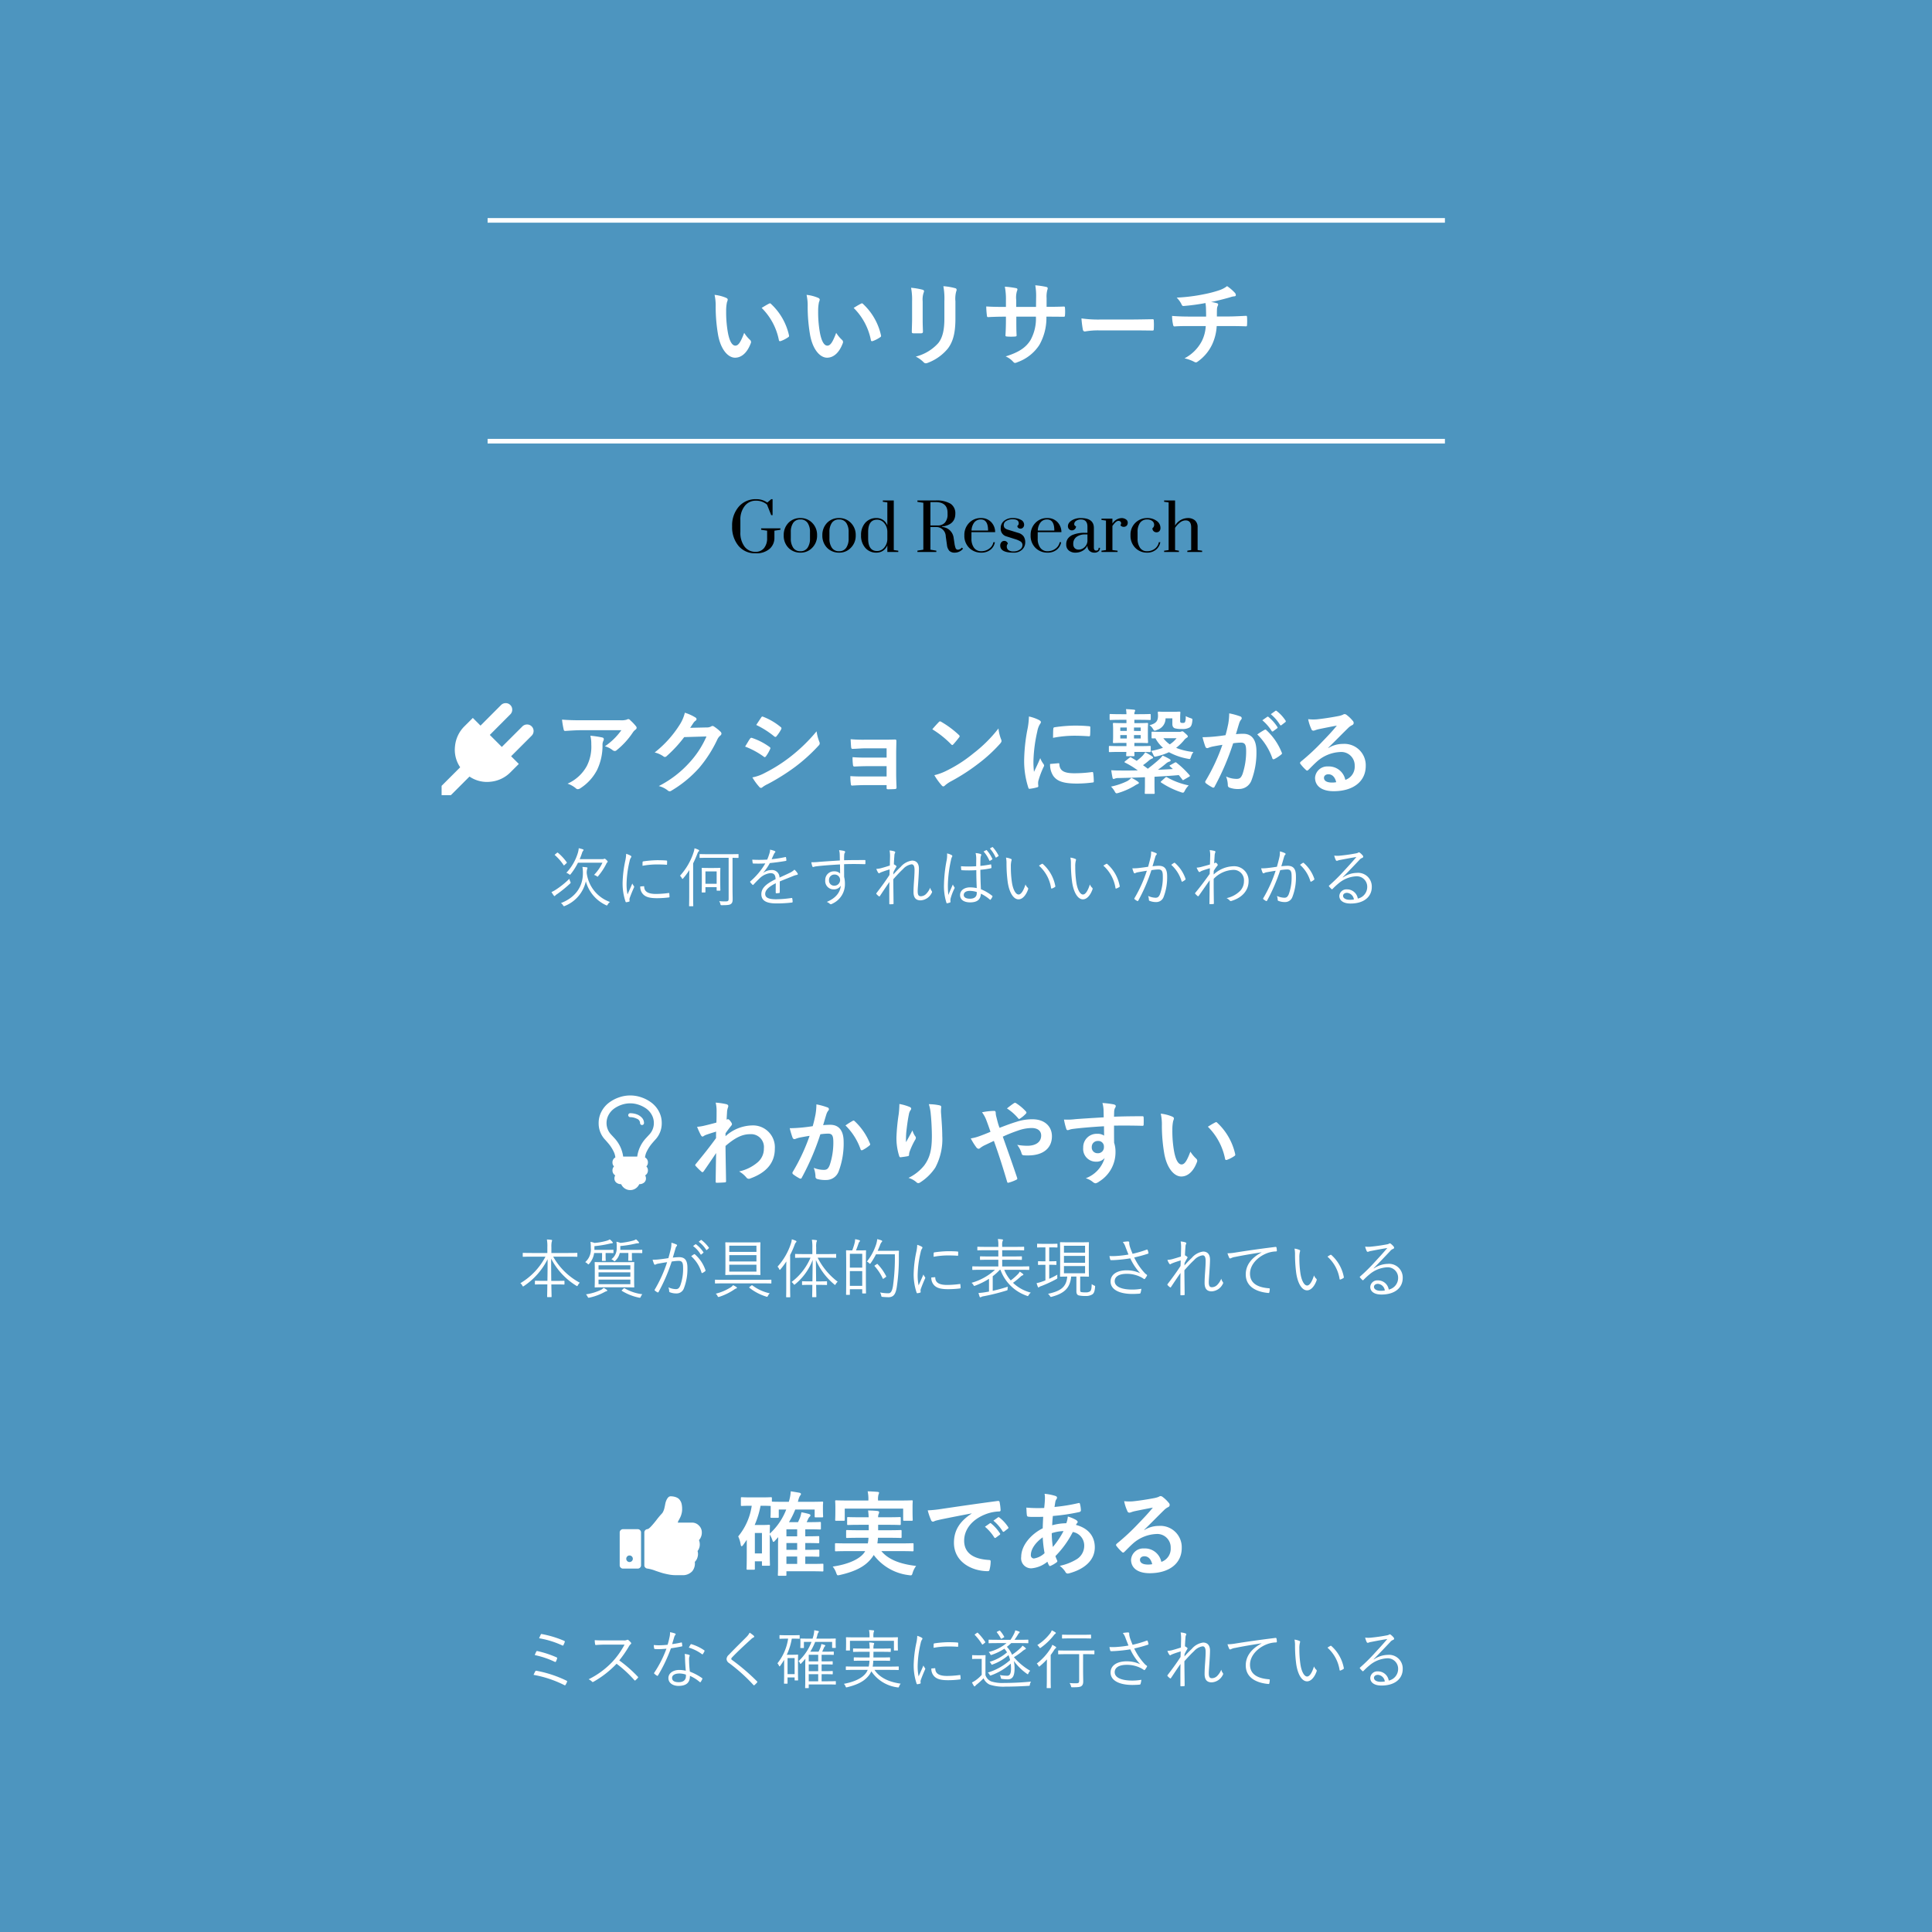 <svg xmlns="http://www.w3.org/2000/svg" width="420" height="420" viewBox="0 0 420 420">
  <g id="img-policy01" transform="translate(-220 -998)">
    <path id="パス_5775" data-name="パス 5775" d="M0,0H420V420H0Z" transform="translate(220 998)" fill="#4d95bf"/>
    <path id="パス_5776" data-name="パス 5776" d="M-74.92-12.26a14.226,14.226,0,0,1-3.58,3.5,4.612,4.612,0,0,1,1.66.82.782.782,0,0,0,.48.2.576.576,0,0,0,.42-.18,17,17,0,0,0,3.52-3.86,2.484,2.484,0,0,1,.54-.58.522.522,0,0,0,.28-.42.58.58,0,0,0-.16-.36,10.251,10.251,0,0,0-1.2-1.26.68.68,0,0,0-.46-.28,1.463,1.463,0,0,0-.38.14,4.213,4.213,0,0,1-1.38.12h-8.58c-1.6,0-2.7-.04-4.06-.14a18.712,18.712,0,0,0,.36,2.16c.04.18.12.32.36.3,1.18-.08,2.4-.16,3.54-.16ZM-86.62-.64A5.628,5.628,0,0,1-84.8.38a.566.566,0,0,0,.4.18,1.006,1.006,0,0,0,.56-.2A10.41,10.41,0,0,0-80.2-3.62a12.226,12.226,0,0,0,1.18-5.5,1.829,1.829,0,0,1,.18-.82.815.815,0,0,0,.1-.36c0-.18-.08-.32-.34-.38a22.2,22.2,0,0,0-2.58-.38,7.23,7.23,0,0,1,.2,1.88,9.247,9.247,0,0,1-.98,4.72A8.856,8.856,0,0,1-86.62-.64Zm26.66-12.14c.24-.36.44-.66.66-1a2.17,2.17,0,0,1,.5-.54.4.4,0,0,0,.22-.34.417.417,0,0,0-.2-.34,9.839,9.839,0,0,0-2.34-1.06,8.542,8.542,0,0,1-1.18,2.7,23.723,23.723,0,0,1-5.38,5.94,5.425,5.425,0,0,1,1.92.86.48.48,0,0,0,.3.12.622.622,0,0,0,.42-.22,27.854,27.854,0,0,0,3.78-4.1l4.84-.14a20.376,20.376,0,0,1-3.7,5.68,23.04,23.04,0,0,1-6.66,5.1,5.264,5.264,0,0,1,1.9.92.7.7,0,0,0,.46.22.541.541,0,0,0,.32-.1,25.4,25.4,0,0,0,6.08-4.98,27.566,27.566,0,0,0,3.96-6.18,2.408,2.408,0,0,1,.66-.86.577.577,0,0,0,.24-.42.648.648,0,0,0-.26-.46,9.226,9.226,0,0,0-1.36-1.08.58.58,0,0,0-.32-.12.4.4,0,0,0-.26.08,1.856,1.856,0,0,1-1,.24ZM-48.02-8.7a17.537,17.537,0,0,1,4.04,2.18.387.387,0,0,0,.24.12c.08,0,.16-.08.26-.2a8.144,8.144,0,0,0,.88-1.52.593.593,0,0,0,.08-.22c0-.12-.08-.2-.22-.3a13.88,13.88,0,0,0-3.84-1.96c-.18-.04-.28.06-.38.2C-47.2-10.08-47.52-9.5-48.02-8.7Zm2.42-4.7a19.343,19.343,0,0,1,3.88,2.46.515.515,0,0,0,.3.14.223.223,0,0,0,.2-.12,8.56,8.56,0,0,0,1.02-1.5.484.484,0,0,0,.08-.26.317.317,0,0,0-.16-.26,13.6,13.6,0,0,0-3.76-2.22c-.24-.12-.36-.08-.5.16C-44.88-14.48-45.26-13.92-45.6-13.4ZM-46.44-2A12.631,12.631,0,0,0-44.96.04a.515.515,0,0,0,.4.24.443.443,0,0,0,.32-.16,6.572,6.572,0,0,1,1.16-.68A46.432,46.432,0,0,0-37.1-4.32a37.261,37.261,0,0,0,5.08-4.62.622.622,0,0,0,.22-.46.978.978,0,0,0-.1-.38,9.988,9.988,0,0,1-.58-2.24,36.4,36.4,0,0,1-5.76,5.58,33.5,33.5,0,0,1-5.48,3.46A9.247,9.247,0,0,1-46.44-2Zm29.18-4.3h-4.28c-1.3,0-2.04-.02-3.12-.1a11.4,11.4,0,0,0,.08,1.6c.02.32.1.44.34.44.86-.04,1.84-.08,2.74-.08h4.24V-2.2h-4.66c-1.16,0-2.14,0-3.22-.08a11.844,11.844,0,0,0,.1,1.66c.02.3.08.4.28.4.92-.06,1.82-.1,2.76-.1h4.74v.6c0,.24.04.3.36.3.4,0,1.04-.02,1.36-.04.34-.02.44-.08.44-.38-.04-1.02-.08-1.94-.08-2.84V-7.3c0-.88.04-1.72.04-2.62.02-.2-.06-.32-.3-.32-.88.04-1.98.04-2.96.04h-3.48a31.123,31.123,0,0,1-3.2-.1c.04.76.06,1.14.1,1.64.02.32.12.48.3.46.9-.02,1.86-.12,2.8-.12h4.62Zm9.94-6.16A21.171,21.171,0,0,1-3.24-9.2c.1.1.18.16.26.16s.14-.06.24-.16c.28-.3.94-1.1,1.24-1.5a.43.43,0,0,0,.12-.26c0-.08-.06-.16-.18-.28a20.855,20.855,0,0,0-3.82-2.84.533.533,0,0,0-.26-.1.375.375,0,0,0-.28.16C-6.3-13.62-6.88-13-7.32-12.46Zm.44,9.98A13.858,13.858,0,0,0-5.28-.26a.518.518,0,0,0,.34.22.553.553,0,0,0,.36-.2,6.9,6.9,0,0,1,1.34-.92A43,43,0,0,0,2.8-5.08,32.69,32.69,0,0,0,7.4-9.32c.22-.26.32-.42.32-.6a.978.978,0,0,0-.1-.38,8.927,8.927,0,0,1-.56-2.34A30.047,30.047,0,0,1,1.58-7.2,29.645,29.645,0,0,1-4.18-3.48,12.048,12.048,0,0,1-6.88-2.48ZM13.68-15.24a16.136,16.136,0,0,1-.36,2.98,38.18,38.18,0,0,0-.68,6.56A18.749,18.749,0,0,0,13.56.26c.04.14.12.24.26.22A9.927,9.927,0,0,0,15.46.16c.18-.04.26-.12.26-.26,0-.16-.04-.32-.04-.56a2.271,2.271,0,0,1,.06-.62A19.552,19.552,0,0,1,16.88-4.3a.553.553,0,0,0,.1-.32.8.8,0,0,0-.14-.3,5.192,5.192,0,0,1-.7-1.26c-.58,1.4-.94,2.06-1.36,2.98a19.286,19.286,0,0,1-.12-2.34A32.407,32.407,0,0,1,15.5-12a4.725,4.725,0,0,1,.48-1.42c.26-.4.3-.46.3-.6,0-.18-.12-.3-.46-.48A8.851,8.851,0,0,0,13.68-15.24Zm4.6,10.32a4.406,4.406,0,0,0,.7,2.6c.86,1.18,2.24,1.66,5.2,1.66a26.853,26.853,0,0,0,3.26-.22c.34-.04.34-.06.34-.3a14.818,14.818,0,0,0-.12-1.72c-.04-.26-.08-.28-.28-.26a28.669,28.669,0,0,1-3.82.26c-2.18,0-3.14-.5-3.26-1.88,0-.22-.04-.32-.2-.3Zm.64-5.68a24.451,24.451,0,0,1,4.54-.46c1.02,0,2.06.04,3.26.12.18.02.24-.06.26-.24.04-.56.04-1.1.04-1.7,0-.2-.04-.24-.46-.26-.84-.08-1.76-.12-2.96-.12a31.932,31.932,0,0,0-4.34.36c-.2.04-.26.1-.28.34C18.94-12.22,18.94-11.72,18.92-10.6ZM33.7-8.8c-1.74,0-2.32-.04-2.42-.04-.2,0-.22.02-.22.22v.9c0,.2.02.22.22.22.1,0,.68-.04,2.42-.04h1.16c-.02.42-.04.66-.04.72,0,.2.02.22.24.22h1.32c.22,0,.24-.02.24-.22,0-.06-.02-.32-.02-.72h.9c1.74,0,2.3.04,2.44.04.2,0,.22-.02.22-.22v-.9c0-.2-.02-.22-.22-.22-.14,0-.7.04-2.44.04h-.9v-.7h.58c1.54,0,2.06.04,2.18.04.2,0,.22-.02.22-.22,0-.12-.04-.44-.04-1.28v-1.36c0-.86.04-1.18.04-1.3,0-.2-.02-.22-.22-.22-.12,0-.64.04-2.18.04H36.6v-.72h.94c1.72,0,2.28.04,2.4.04.2,0,.22-.02.22-.22v-.84c0-.22-.02-.24-.22-.24-.12,0-.68.04-2.4.04H36.6a1.043,1.043,0,0,1,.1-.56.675.675,0,0,0,.08-.24c0-.1-.08-.16-.26-.18-.54-.06-1.14-.1-1.74-.12a7.152,7.152,0,0,1,.1,1.1H33.84c-1.72,0-2.3-.04-2.42-.04-.18,0-.2.02-.2.24v.84c0,.2.02.22.2.22.12,0,.7-.04,2.42-.04h1.04v.72h-.52c-1.54,0-2.06-.04-2.2-.04-.2,0-.22.02-.22.22,0,.14.04.44.04,1.3v1.36c0,.84-.04,1.16-.04,1.28,0,.2.02.22.22.22.14,0,.66-.04,2.2-.04h.52v.7Zm4.28-4.04v.74H36.52v-.74Zm0,2.38H36.52v-.74h1.46ZM33.54-12.1v-.74h1.42v.74Zm0,1.64v-.74h1.42v.74ZM44.46-4.7c-.24.12-.28.16-.1.32l.62.56c-1.02.06-2.12.12-3.26.16A22.9,22.9,0,0,0,43.58-5.1a2.01,2.01,0,0,1,.64-.34c.16-.04.26-.12.26-.24s-.04-.18-.22-.3a11.962,11.962,0,0,0-1.52-.76,5.479,5.479,0,0,1-.7.78c-.82.74-1.58,1.36-2.52,2.08-.34-.28-.7-.52-1.04-.78a13.646,13.646,0,0,0,1.34-1.06,2.654,2.654,0,0,1,.6-.36c.16-.04.24-.1.24-.24,0-.12-.12-.2-.3-.32a10.409,10.409,0,0,0-1.4-.82,5.2,5.2,0,0,1-.54.72A9.575,9.575,0,0,1,37.1-5.6c-.36-.24-.74-.46-1.14-.7-.18-.12-.22-.12-.44.04l-.9.72c-.1.08-.16.14-.16.2s.06.1.18.16a17.5,17.5,0,0,1,2.7,1.66c-1.24.02-2.5.04-3.7.02-.6,0-1.24,0-2.06-.06.06.5.18,1.22.28,1.66.04.14.1.24.2.24a.855.855,0,0,0,.36-.1,2.226,2.226,0,0,1,.8-.1c1.92-.04,3.8-.1,5.68-.18V-.46c0,1.32-.04,1.7-.04,1.82,0,.2.02.22.22.22H40.8c.2,0,.22-.02.22-.22,0-.1-.04-.5-.04-1.82V-2.14c1.8-.1,3.56-.2,5.28-.36.26.32.52.64.76.96.06.1.1.14.16.14a.582.582,0,0,0,.2-.1l1.1-.64c.24-.14.24-.18.1-.36a19.724,19.724,0,0,0-2.8-2.68c-.16-.12-.2-.14-.42-.02Zm-1.68-7.2c-1.56,0-2.08-.04-2.2-.04-.22,0-.24.02-.24.22v1.04c0,.18.02.2.24.2.06,0,.24,0,.6-.02a7.533,7.533,0,0,0,1.64,2.06,14.084,14.084,0,0,1-2.58.68,4.271,4.271,0,0,1,.46.8c.22.48.22.52.76.38a12.554,12.554,0,0,0,2.66-.9A13.471,13.471,0,0,0,48.2-6.06c.54.12.54.1.72-.44a3.233,3.233,0,0,1,.52-1.02,14.211,14.211,0,0,1-3.76-.9,10.888,10.888,0,0,0,1.7-1.64,2.075,2.075,0,0,1,.64-.58c.14-.08.2-.16.2-.28s-.08-.24-.56-.66c-.44-.4-.5-.44-.64-.44a.831.831,0,0,0-.26.06.819.819,0,0,1-.38.06Zm3,1.38A6.331,6.331,0,0,1,44.3-9.18a6.361,6.361,0,0,1-1.4-1.34Zm-.92-4.32v1.2c0,.54.18.82.52.96a5.438,5.438,0,0,0,1.6.16,3.037,3.037,0,0,0,1.64-.34c.26-.18.48-.46.58-1.4.06-.48.04-.48-.44-.64a6.023,6.023,0,0,1-1-.42,3.171,3.171,0,0,1-.14,1.28c-.12.16-.2.2-.5.2-.28,0-.36-.02-.44-.08a.314.314,0,0,1-.12-.3v-.88c0-.6.04-.86.04-.98,0-.2-.02-.22-.24-.22-.12,0-.44.04-1.54.04h-1.4c-1.08,0-1.36-.04-1.5-.04-.2,0-.22.02-.22.22,0,.12.04.36.04.74-.02,1.18-.52,1.64-1.86,2a2.245,2.245,0,0,1,.72.72c.2.34.28.46.44.46a1.375,1.375,0,0,0,.46-.16,2.594,2.594,0,0,0,1.88-2.52ZM42.46-1.18c-.18.16-.18.2,0,.32A18.024,18.024,0,0,0,46.68,1.2a1.492,1.492,0,0,0,.48.12c.16,0,.26-.12.44-.48a4.145,4.145,0,0,1,.82-1.1A16.073,16.073,0,0,1,43.74-2c-.18-.1-.24-.12-.42.04Zm-6.52-.74a3.575,3.575,0,0,1-.88.72A14.773,14.773,0,0,1,31.52,0a4.344,4.344,0,0,1,.78,1c.18.34.28.46.46.46a2.7,2.7,0,0,0,.48-.12A15.4,15.4,0,0,0,36.58-.14a4.748,4.748,0,0,1,.7-.4c.16-.08.3-.12.3-.24,0-.1-.04-.18-.22-.3A8.875,8.875,0,0,0,35.94-1.92Zm28.48-12.5a9.924,9.924,0,0,1,2.02,2.32.209.209,0,0,0,.34.06l.84-.62a.2.2,0,0,0,.06-.32,9.2,9.2,0,0,0-1.9-2.14c-.12-.1-.2-.12-.3-.04Zm1.84-1.32a9.461,9.461,0,0,1,2,2.3.205.205,0,0,0,.34.06l.8-.62a.231.231,0,0,0,.06-.36,8.352,8.352,0,0,0-1.9-2.06c-.12-.1-.18-.12-.3-.04Zm-9.84,4.56c-.78.12-1.52.22-2.36.3-.88.08-1.76.14-2.64.14a18.273,18.273,0,0,0,.62,2.06.438.438,0,0,0,.64.26,5.877,5.877,0,0,1,1.1-.32c.54-.1,1.18-.22,1.96-.34a42.172,42.172,0,0,1-3.66,7.84.372.372,0,0,0-.08.22.411.411,0,0,0,.16.3,9.1,9.1,0,0,0,1.38.88.328.328,0,0,0,.52-.18,55.234,55.234,0,0,0,4.02-9.4,13.248,13.248,0,0,1,1.68-.14c.88,0,1.14.44,1.14,1.84a15.446,15.446,0,0,1-.78,4.98c-.32.82-.62,1.06-1.28,1.06a5.322,5.322,0,0,1-2.3-.52,5.715,5.715,0,0,1,.38,1.86.534.534,0,0,0,.36.56,5.3,5.3,0,0,0,2.08.3,2.863,2.863,0,0,0,2.7-1.88,17.04,17.04,0,0,0,1.08-6.26c0-2.56-1-3.86-2.86-3.86a15.283,15.283,0,0,0-1.6.08c.26-.84.46-1.58.72-2.4a2.531,2.531,0,0,1,.4-.76.417.417,0,0,0,.14-.3.421.421,0,0,0-.32-.4,14.638,14.638,0,0,0-2.4-.66,13.613,13.613,0,0,1-.2,2.22C56.88-13.02,56.74-12.32,56.42-11.18Zm6.9-.16A13.538,13.538,0,0,1,66.6-6.16c.06.24.26.26.46.16a8.162,8.162,0,0,0,1.5-1,.286.286,0,0,0,.08-.4,13.385,13.385,0,0,0-3.32-4.86c-.14-.14-.24-.18-.38-.1A16.959,16.959,0,0,0,63.32-11.34Zm15.42,2.9c1.52-1.46,2.86-2.86,4.32-4.28a3.228,3.228,0,0,1,.88-.64.529.529,0,0,0,.34-.48.694.694,0,0,0-.22-.48,7.568,7.568,0,0,0-1.34-1.28.713.713,0,0,0-.46-.16,1.033,1.033,0,0,0-.38.16,5.307,5.307,0,0,1-1.1.3c-1.56.3-3.32.56-4.54.68a9.639,9.639,0,0,1-1.86-.04,9.576,9.576,0,0,0,.7,2.16.455.455,0,0,0,.44.34,1.467,1.467,0,0,0,.4-.1,6.156,6.156,0,0,1,.84-.24c1.24-.26,2.66-.54,3.86-.76-.92,1.14-1.86,2.14-3.1,3.42a48.142,48.142,0,0,1-4.74,4.42c-.16.16-.22.3-.1.46a9,9,0,0,0,1.18,1.3.491.491,0,0,0,.3.18c.1,0,.2-.08.34-.22.6-.6,1.16-1.18,1.74-1.7a8.142,8.142,0,0,1,5.12-2.12A2.92,2.92,0,0,1,84.5-4.5a3.013,3.013,0,0,1-2.04,3.04A3.64,3.64,0,0,0,78.7-4.38a2.654,2.654,0,0,0-2.82,2.44C75.88-.08,77.4,1,79.92,1,84.2,1,86.9-1.14,86.9-4.48a4.642,4.642,0,0,0-4.96-4.8,6.019,6.019,0,0,0-3.18.9ZM80.48-.96a4.379,4.379,0,0,1-.92.08c-1.2,0-1.74-.42-1.74-1.04,0-.42.38-.76.96-.76C79.62-2.68,80.22-2.06,80.48-.96Z" transform="translate(430 1169)" fill="#fff"/>
    <path id="パス_5781" data-name="パス 5781" d="M-52.28-9.62c.48-.7.78-1.08,1.06-1.44.3-.34.34-.42.34-.56s-.08-.3-.32-.62c-.18-.26-.4-.46-.54-.46a.371.371,0,0,0-.14.04c-.06.02-.1.04-.16.06.04-.86.08-1.32.1-1.8a3.4,3.4,0,0,1,.2-.86c.14-.36.06-.58-.36-.7a15.206,15.206,0,0,0-2.32-.34,7.253,7.253,0,0,1,.2,1.74c0,.86,0,1.74-.04,2.6-1.54.42-2.32.6-2.84.72a9.727,9.727,0,0,1-1.36.2,17.008,17.008,0,0,0,.8,1.76c.12.24.26.36.4.36.12,0,.32-.2.66-.34.76-.28,1.7-.56,2.28-.74-.02.38-.02.92-.02,1.42-1.5,2.06-2.64,3.48-4.4,5.62a.346.346,0,0,0-.12.24.276.276,0,0,0,.12.22,13.882,13.882,0,0,0,1.22,1.2.347.347,0,0,0,.22.12c.1,0,.18-.08.28-.2.74-1.06,1.74-2.52,2.7-3.96-.04,2.04-.08,4.14-.1,6.18-.02.2.04.28.22.28.66,0,1.56-.06,1.78-.08.16,0,.26-.08.26-.24-.04-2.7-.1-5.12-.12-7.68,1.96-1.68,3.52-2.56,5.36-2.56a2.8,2.8,0,0,1,2.98,3.1A3.862,3.862,0,0,1-45.3-3.32a9.213,9.213,0,0,1-4.02,1.98A5.89,5.89,0,0,1-47.74-.02a.656.656,0,0,0,.52.28.762.762,0,0,0,.34-.08c3.44-1.24,5.32-3.36,5.32-6.44a4.751,4.751,0,0,0-4.98-5.08A8.9,8.9,0,0,0-52.28-9Zm18.96-1.56c-.78.12-1.52.22-2.36.3-.88.08-1.76.14-2.64.14a18.273,18.273,0,0,0,.62,2.06.438.438,0,0,0,.64.26,5.877,5.877,0,0,1,1.1-.32c.54-.1,1.18-.22,1.96-.34a42.172,42.172,0,0,1-3.66,7.84.372.372,0,0,0-.08.22.411.411,0,0,0,.16.3A9.1,9.1,0,0,0-36.2.16a.328.328,0,0,0,.52-.18,55.234,55.234,0,0,0,4.02-9.4,13.248,13.248,0,0,1,1.68-.14c.88,0,1.14.44,1.14,1.86a15.409,15.409,0,0,1-.78,4.96c-.32.82-.62,1.06-1.28,1.06a6,6,0,0,1-2.2-.44,5.715,5.715,0,0,1,.38,1.86.519.519,0,0,0,.36.56,6.53,6.53,0,0,0,1.98.22,2.863,2.863,0,0,0,2.7-1.88A17.175,17.175,0,0,0-26.6-7.78c0-2.42-1.02-3.7-2.9-3.7a15.082,15.082,0,0,0-1.56.08c.26-.84.46-1.58.72-2.4a2.531,2.531,0,0,1,.4-.76.417.417,0,0,0,.14-.3.421.421,0,0,0-.32-.4,14.638,14.638,0,0,0-2.4-.66,13.613,13.613,0,0,1-.2,2.22C-32.86-13.02-33-12.32-33.32-11.18Zm7.12-.16a13.538,13.538,0,0,1,3.28,5.18c.06.24.26.26.46.16a8.162,8.162,0,0,0,1.5-1,.286.286,0,0,0,.08-.4,13.385,13.385,0,0,0-3.32-4.86c-.14-.14-.24-.18-.38-.1A16.96,16.96,0,0,0-26.2-11.34ZM-14.48-16a18.506,18.506,0,0,1-.16,2.28,42.274,42.274,0,0,0-.48,4.98,12.8,12.8,0,0,0,.6,4.06c.04.14.14.28.28.26.5-.06,1.36-.18,1.6-.24a.281.281,0,0,0,.26-.32,2.5,2.5,0,0,1,.1-.6A16.374,16.374,0,0,1-11.1-8.14a.942.942,0,0,0,.2-.5.46.46,0,0,0-.12-.32,4.146,4.146,0,0,1-.62-1.3c-.54,1.02-.96,1.78-1.4,2.56a20.2,20.2,0,0,1,.06-2.2c.12-1.04.28-2.46.56-3.82a2.308,2.308,0,0,1,.36-.94.458.458,0,0,0,.14-.32c0-.18-.12-.3-.38-.4A10.481,10.481,0,0,0-14.48-16Zm6.4.04a9.582,9.582,0,0,1,.42,2.18c.14,1.28.24,3.36.24,4.78,0,3.16-.52,4.8-1.68,6.38A9.9,9.9,0,0,1-12.5.06a4.641,4.641,0,0,1,1.7.92.58.58,0,0,0,.42.22.693.693,0,0,0,.4-.14,11.021,11.021,0,0,0,3.3-3.22A13.138,13.138,0,0,0-5.16-9.1c0-1.44-.14-3.26-.28-5.16a7.081,7.081,0,0,1,.04-.92c.04-.34,0-.44-.4-.54A11.549,11.549,0,0,0-8.08-15.96ZM7.3-10.82a10.361,10.361,0,0,1-.36-1.06c-.22-.8-.28-1.1-.4-1.54a3.718,3.718,0,0,1-.08-.66c0-.28-.12-.42-.3-.42a14.282,14.282,0,0,0-2.68.3,6.94,6.94,0,0,1,.92,1.66c.4,1.06.68,1.86.92,2.58-1.2.52-1.88.76-2.32.92a9.6,9.6,0,0,1-1.96.52A13.325,13.325,0,0,0,2.26-6.56a.725.725,0,0,0,.48.3.7.7,0,0,0,.38-.2,5.271,5.271,0,0,1,1.04-.62c.5-.24,1.14-.54,1.9-.9C7.14-4.98,8-2.28,8.94.9c.06.2.12.24.26.22A9.075,9.075,0,0,0,10.92.48c.28-.14.26-.22.18-.48C10.06-3.1,9.06-5.9,8-8.9a33.351,33.351,0,0,1,3.3-1.32,9.116,9.116,0,0,1,2.96-.56c1.28,0,2.08.58,2.08,1.64,0,1.4-1.16,2.22-3,2.22a12.87,12.87,0,0,1-2.22-.2A5.153,5.153,0,0,1,12.1-5.2c.08.24.18.34.54.36.26.02.48.02.88.02,3.26,0,5.16-1.58,5.16-4.16,0-2.2-1.64-3.7-4.22-3.7a10.835,10.835,0,0,0-3.52.56C9.82-11.78,8.58-11.32,7.3-10.82Zm1.6-4.22a10.662,10.662,0,0,1,2.48,2.2.292.292,0,0,0,.16.1.359.359,0,0,0,.18-.08,6.538,6.538,0,0,0,1.32-1.1.365.365,0,0,0,.1-.22.365.365,0,0,0-.1-.22,10.45,10.45,0,0,0-2.16-1.82.421.421,0,0,0-.22-.08.421.421,0,0,0-.22.08C10.02-15.92,9.46-15.48,8.9-15.04ZM29.94-13.1c-2.4.14-4.98.3-6.2.4a13.191,13.191,0,0,1-2.44.08,14.015,14.015,0,0,0,.5,2.02c.06.2.14.28.34.28.18,0,.5-.18.94-.24,1.58-.22,4.4-.46,6.92-.6,0,.66.02,1.34.02,2.04a2.451,2.451,0,0,0-1.52-.4,2.914,2.914,0,0,0-3.02,3,2.77,2.77,0,0,0,2.78,3.06,2.309,2.309,0,0,0,1.88-.8,6.681,6.681,0,0,1-4.1,4.4,4.457,4.457,0,0,1,1.52.8,1.133,1.133,0,0,0,.6.3,1.906,1.906,0,0,0,.78-.38A7.468,7.468,0,0,0,32.5-5.6a6.231,6.231,0,0,0-.3-1.98c-.02-1.22-.02-2.5-.02-3.72,2.08-.02,4.02-.02,6.1.04.24.02.34-.04.34-.26.02-.5.02-1.02,0-1.52-.02-.26-.06-.3-.3-.3-1.92,0-3.98.02-6.14.1.02-.76.02-1.02.04-1.28a2.091,2.091,0,0,1,.16-.58.843.843,0,0,0,.18-.46c0-.18-.22-.32-.56-.38a20.32,20.32,0,0,0-2.34-.28,6.355,6.355,0,0,1,.24,1.46C29.92-14.22,29.92-13.72,29.94-13.1ZM28.66-7.96a1.2,1.2,0,0,1,1.32,1.28A1.285,1.285,0,0,1,28.62-5.3a1.24,1.24,0,0,1-1.28-1.36A1.273,1.273,0,0,1,28.66-7.96ZM42.34-13.9a10.721,10.721,0,0,1,.24,2.62,36.258,36.258,0,0,0,.48,5.82C43.6-2.08,45.24-.24,46.8-.24c1.4,0,2.64-1.08,3.4-3.12a.612.612,0,0,0-.14-.74,7.645,7.645,0,0,1-1.28-1.54C48-3.56,47.5-2.86,46.86-2.86c-.84,0-1.36-1.36-1.64-2.94a25.188,25.188,0,0,1-.36-4.56,8.986,8.986,0,0,1,.18-1.96,1.742,1.742,0,0,0,.16-.56c0-.14-.14-.28-.32-.36A8.657,8.657,0,0,0,42.34-13.9Zm10.24,2.84a13.476,13.476,0,0,1,3.74,6.98c.04.24.18.3.42.22a6.787,6.787,0,0,0,1.56-.8c.16-.1.28-.18.22-.44a13.225,13.225,0,0,0-3.92-6.84.308.308,0,0,0-.22-.12.593.593,0,0,0-.22.08C53.84-11.82,53.34-11.54,52.58-11.06Z" transform="translate(430 1254)" fill="#fff"/>
    <path id="パス_5782" data-name="パス 5782" d="M-36.56-14.52l.06-.16a4.075,4.075,0,0,1,.4-1.14c.14-.16.22-.24.22-.38,0-.16-.1-.24-.38-.3-.48-.08-1.14-.2-1.84-.3a9.106,9.106,0,0,1-.42,2.28h-1.04c-1.72,0-2.42-.02-2.64-.04v-.74c0-.2-.02-.22-.24-.22-.12,0-.56.04-2,.04h-2.28c-1.42,0-1.86-.04-2-.04-.2,0-.22.02-.22.22v1.46c0,.2.02.22.22.22.14,0,.58-.04,2-.04h.14A13.459,13.459,0,0,1-49.52-7a6.455,6.455,0,0,1,.54,1.78c.04.24.12.36.2.36.1,0,.2-.1.34-.28l.78-1.12v2.72c0,2.84-.04,3.44-.04,3.56,0,.2.02.22.22.22h1.36c.2,0,.22-.02.22-.22v-1.6h1.54v.76c0,.18.02.2.22.2h1.28c.22,0,.24-.02.24-.2,0-.14-.04-.52-.04-3.36V-7.42a6.951,6.951,0,0,1,.6,1.32c.04.2.12.28.2.28a.309.309,0,0,0,.24-.14l.8-.88c-.02.5-.04,1.02-.04,1.54V-.6c0,1.4-.04,1.84-.04,1.94,0,.2.02.22.22.22h1.42c.2,0,.22-.02.22-.22V.58h5.52c1.66,0,2.18.04,2.3.04.2,0,.22-.02.22-.22V-.84c0-.2-.02-.22-.22-.22-.12,0-.64.04-2.3.04h-1.42v-1.6c2,0,2.68.04,2.82.04.22,0,.24-.02.24-.2V-3.9c0-.2-.02-.22-.24-.22-.12,0-.8.04-2.78.04h-.04V-5.56c2,0,2.68.04,2.82.04.2,0,.22-.02.22-.24V-6.84c0-.2-.02-.22-.22-.22-.12,0-.8.04-2.78.04h-.04V-8.54h1.02c1.54,0,2.04.04,2.16.04.2,0,.22-.02.22-.22v-1.2c0-.2-.02-.22-.22-.22-.12,0-.62.04-2.16.04h-.72l.26-.54a1.741,1.741,0,0,1,.36-.6c.12-.12.2-.2.2-.34s-.1-.22-.34-.3c-.44-.12-1.02-.26-1.62-.36a6.775,6.775,0,0,1-.32,1.22c-.14.3-.26.62-.42.92h-1.96a18.339,18.339,0,0,0,1.36-2.74h4.22v1.48c0,.2.02.22.22.22h1.4c.2,0,.22-.02.22-.22,0-.12-.04-.34-.04-1.68v-.56c0-.36.04-.62.04-.74,0-.2-.02-.22-.22-.22-.12,0-.78.04-2.7.04Zm-7.88.86c1.38,0,1.84.04,1.98.04v.64c0,1.38-.04,1.58-.04,1.72,0,.2.02.22.22.22h1.36c.2,0,.22-.02.22-.22v-1.58h1.62A13.813,13.813,0,0,1-42.66-7.6c0-1.2.04-1.58.04-1.7,0-.2-.02-.22-.24-.22-.12,0-.5.04-1.4.04h-1.68a19.936,19.936,0,0,0,1.28-4.18Zm.08,5.92V-3.3H-45.9V-7.74Zm5.32,6.72v-1.6h2.34v1.6Zm0-6V-8.54h2.34v1.52Zm0,2.94V-5.56h2.34v1.48Zm17.12.28-.18.3c-1,1.44-3.52,2.58-6.88,3.06A4.335,4.335,0,0,1-28.22.92c.14.4.22.54.38.54a3.7,3.7,0,0,0,.46-.08c3.22-.74,5.42-1.8,6.84-3.64a5.429,5.429,0,0,0,.48-.7,11.157,11.157,0,0,0,7.62,4.38,2.055,2.055,0,0,0,.44.04c.22,0,.28-.12.4-.54a4.811,4.811,0,0,1,.76-1.5c-3.3-.38-5.96-1.3-7.56-3.22h4.18c1.84,0,2.46.04,2.58.04.22,0,.24-.02.24-.22v-1.3c0-.22-.02-.24-.24-.24-.12,0-.74.04-2.58.04h-5.04c.04-.38.1-.78.12-1.22h2.2c1.94,0,2.58.04,2.7.04.22,0,.24-.02.24-.22V-8.14c0-.22-.02-.24-.24-.24-.12,0-.76.04-2.7.04H-19.1V-9.52h2.06c1.84,0,2.5.04,2.62.04.22,0,.24-.02.24-.24v-1.24c0-.22-.02-.24-.24-.24-.12,0-.78.04-2.62.04H-19.1a1.586,1.586,0,0,1,.1-.68,1.224,1.224,0,0,0,.12-.42c0-.14-.12-.22-.36-.26-.6-.08-1.38-.1-2.04-.12.04.38.1.86.12,1.48h-1.82c-1.86,0-2.52-.04-2.64-.04-.2,0-.22.02-.22.24v1.24c0,.22.02.24.22.24.12,0,.78-.04,2.64-.04h1.84v1.18h-1.98c-1.92,0-2.6-.04-2.72-.04-.2,0-.22.02-.22.24v1.26c0,.2.02.22.22.22.12,0,.8-.04,2.72-.04h1.92a7.569,7.569,0,0,1-.14,1.22h-4.34c-1.84,0-2.46-.04-2.58-.04-.2,0-.22.02-.22.24v1.3c0,.2.02.22.22.22.12,0,.74-.04,2.58-.04Zm2.8-11v-.1a3.738,3.738,0,0,1,.1-1.2,1.129,1.129,0,0,0,.12-.4c0-.08-.1-.16-.32-.18-.68-.06-1.42-.1-2.16-.12a7.968,7.968,0,0,1,.16,1.9v.1h-4.36c-1.84,0-2.5-.04-2.64-.04-.2,0-.22.02-.22.22,0,.1.04.46.04,1.16v.68c0,1.74-.04,2.06-.04,2.16,0,.2.02.22.22.22h1.62c.22,0,.24-.02.24-.22v-2.42h12.7v2.42c0,.2.02.22.22.22h1.64c.2,0,.22-.02.22-.22,0-.1-.04-.42-.04-2.16v-.84c0-.54.04-.9.04-1,0-.2-.02-.22-.22-.22-.12,0-.78.04-2.64.04ZM1.22-11.96c-2.42,1.58-3.84,3.5-3.84,6.34C-2.62-1.46,1.24.56,4.76.56c.24,0,.32-.12.38-.42a7.114,7.114,0,0,0,.22-1.72c0-.22-.12-.3-.44-.3C1.44-2.1-.4-3.5-.4-6.08c0-2.4,1.7-4.74,5.1-5.9a8.924,8.924,0,0,1,2.44-.44c.26,0,.38-.06.38-.3a11.426,11.426,0,0,0-.22-1.76c-.02-.14-.12-.26-.42-.22-5.16.68-9.56,1.34-12.02,1.7a27.591,27.591,0,0,1-3.18.34,13.937,13.937,0,0,0,.74,2.16.468.468,0,0,0,.38.3,1.168,1.168,0,0,0,.44-.16c.3-.1.5-.14,1.26-.32,2.14-.44,4.28-.86,6.72-1.32ZM4.12-9.1A9.924,9.924,0,0,1,6.14-6.78a.209.209,0,0,0,.34.06l.84-.62a.2.2,0,0,0,.06-.32A9.205,9.205,0,0,0,5.48-9.8c-.12-.1-.2-.12-.3-.04Zm1.84-1.32a9.461,9.461,0,0,1,2,2.3.205.205,0,0,0,.34.06l.8-.62a.231.231,0,0,0,.06-.36,8.352,8.352,0,0,0-1.9-2.06c-.12-.1-.18-.12-.3-.04Zm11.12-5.84a4.7,4.7,0,0,1,.08.9c0,.56-.08,1.46-.16,2.18a30.5,30.5,0,0,1-3.88-.08c.04.56.04,1.08.1,1.52.02.34.14.44.36.46a7.954,7.954,0,0,0,1.14.04c.34,0,.88.02,2.06-.02-.04.76-.08,1.64-.1,2.5C14.22-7.54,12-5.1,12-2.54A2.179,2.179,0,0,0,14.22-.06,6.292,6.292,0,0,0,17.7-1.5a3.986,3.986,0,0,0,.34.78c.12.2.2.2.4.1a6.362,6.362,0,0,0,1.2-.7c.2-.14.28-.24.16-.5a6.032,6.032,0,0,1-.36-.9,21.154,21.154,0,0,0,3.78-5.24,2.986,2.986,0,0,1,2.48,2.9,3.442,3.442,0,0,1-1.6,3A11.515,11.515,0,0,1,20.38-.6,5.085,5.085,0,0,1,21.56.64c.22.44.44.5.88.38C25.62.16,28-1.72,28-4.62c0-2.5-1.52-4.2-4.1-4.88a1.729,1.729,0,0,1,.26-.4.346.346,0,0,0,.12-.24c0-.12-.12-.28-.36-.44a8.05,8.05,0,0,0-1.78-.74,4.908,4.908,0,0,1-.34,1.46,12.007,12.007,0,0,0-3.06.44c.02-.7.06-1.18.14-2.02a42.434,42.434,0,0,0,5.68-.84c.22-.04.42-.14.42-.4a6.2,6.2,0,0,0-.2-1.36c-.04-.18-.1-.26-.34-.2a38.449,38.449,0,0,1-5.2.84c.06-.34.1-.64.16-1a1.546,1.546,0,0,1,.28-.72.441.441,0,0,0,.1-.32q0-.24-.36-.36A10.955,10.955,0,0,0,17.08-16.26ZM18.88-4.7a21.416,21.416,0,0,1-.24-3,9.386,9.386,0,0,1,2.56-.46A18.354,18.354,0,0,1,18.88-4.7Zm-2.2-2.1a25.933,25.933,0,0,0,.4,3.44A4.287,4.287,0,0,1,14.76-2.2a.682.682,0,0,1-.66-.76C14.1-4.26,15.14-5.7,16.68-6.8ZM38.74-8.44c1.52-1.46,2.86-2.86,4.32-4.28a3.228,3.228,0,0,1,.88-.64.529.529,0,0,0,.34-.48.694.694,0,0,0-.22-.48,7.568,7.568,0,0,0-1.34-1.28.713.713,0,0,0-.46-.16,1.033,1.033,0,0,0-.38.16,5.307,5.307,0,0,1-1.1.3c-1.56.3-3.32.56-4.54.68a9.639,9.639,0,0,1-1.86-.04,9.576,9.576,0,0,0,.7,2.16.455.455,0,0,0,.44.34,1.467,1.467,0,0,0,.4-.1,6.156,6.156,0,0,1,.84-.24c1.24-.26,2.66-.54,3.86-.76-.92,1.14-1.86,2.14-3.1,3.42a48.142,48.142,0,0,1-4.74,4.42c-.16.16-.22.3-.1.46a9,9,0,0,0,1.18,1.3.491.491,0,0,0,.3.18c.1,0,.2-.08.34-.22.6-.6,1.16-1.18,1.74-1.7a8.142,8.142,0,0,1,5.12-2.12A2.92,2.92,0,0,1,44.5-4.5a3.013,3.013,0,0,1-2.04,3.04A3.64,3.64,0,0,0,38.7-4.38a2.654,2.654,0,0,0-2.82,2.44C35.88-.08,37.4,1,39.92,1,44.2,1,46.9-1.14,46.9-4.48a4.642,4.642,0,0,0-4.96-4.8,6.019,6.019,0,0,0-3.18.9ZM40.48-.96a4.379,4.379,0,0,1-.92.08c-1.2,0-1.74-.42-1.74-1.04,0-.42.38-.76.96-.76C39.62-2.68,40.22-2.06,40.48-.96Z" transform="translate(430 1339)" fill="#fff"/>
    <path id="パス_5780" data-name="パス 5780" d="M-77.392.084a7.691,7.691,0,0,1-5.054-6.23,2.7,2.7,0,0,1,.084-.9.748.748,0,0,0,.07-.28q0-.105-.168-.126c-.308-.042-.6-.07-.924-.084a7.435,7.435,0,0,1,.1,1.428c0,2.6-1.4,5.138-4.774,6.426A1.506,1.506,0,0,1-87.6.8c.1.14.14.2.21.2a.705.705,0,0,0,.21-.07A7.546,7.546,0,0,0-82.642-4.41,8.033,8.033,0,0,0-78.3.756a.609.609,0,0,0,.21.084c.07,0,.112-.056.2-.2A1.617,1.617,0,0,1-77.392.084Zm-6.594-9.31c.182-.392.322-.8.476-1.218a1.745,1.745,0,0,1,.252-.574.288.288,0,0,0,.112-.21c0-.056-.056-.112-.154-.14a7.833,7.833,0,0,0-.882-.238,5.425,5.425,0,0,1-.21,1.064,10.934,10.934,0,0,1-2.492,4.284,1.865,1.865,0,0,1,.574.294c.112.084.168.126.21.126s.1-.056.182-.154A14.184,14.184,0,0,0-84.35-8.456h5.32A9.641,9.641,0,0,1-80.864-5.8a1.819,1.819,0,0,1,.56.252c.112.084.168.126.21.126s.1-.056.182-.182a13.26,13.26,0,0,0,1.694-2.562.915.915,0,0,1,.224-.35c.056-.056.1-.1.1-.168s-.056-.168-.28-.378c-.252-.238-.322-.266-.392-.266a.4.4,0,0,0-.168.056.6.6,0,0,1-.28.042ZM-86.03-4.354a3,3,0,0,1-.2-.6A18.887,18.887,0,0,1-89.152-2.6a6.491,6.491,0,0,1-.966.532c.154.238.35.546.5.742.056.07.126.126.168.126.07,0,.112-.042.168-.126a2.716,2.716,0,0,1,.462-.35A27.559,27.559,0,0,0-86.1-3.892c.1-.1.154-.154.154-.224A.788.788,0,0,0-86.03-4.354Zm-3.262-5.936c-.14.126-.154.126-.056.21a10.819,10.819,0,0,1,1.876,2.156c.056.084.07.084.21-.042l.406-.378c.112-.1.112-.14.056-.21a11.081,11.081,0,0,0-1.9-2.058c-.07-.07-.126-.056-.238.028Zm15.414-.1a8.075,8.075,0,0,1-.2,1.554,25.474,25.474,0,0,0-.574,4.774A12.426,12.426,0,0,0-74.018,0a.176.176,0,0,0,.154.14,3.393,3.393,0,0,0,.63-.14.12.12,0,0,0,.1-.126c0-.1-.028-.182-.028-.308a.833.833,0,0,1,.056-.35c.294-.826.588-1.512.9-2.226a.465.465,0,0,0,.07-.224.223.223,0,0,0-.07-.14,3.482,3.482,0,0,1-.336-.56c-.406.98-.7,1.582-1.036,2.366a10.673,10.673,0,0,1-.21-2.408,22.952,22.952,0,0,1,.658-4.83,2.056,2.056,0,0,1,.28-.742.378.378,0,0,0,.1-.238c0-.084-.056-.14-.2-.224A5.164,5.164,0,0,0-73.878-10.388Zm3.066,7.1a2.305,2.305,0,0,0,.588,1.666c.616.658,1.512.882,3.08.882A20.947,20.947,0,0,0-64.638-.9c.182-.028.182-.042.182-.168,0-.2-.028-.49-.042-.658-.014-.14-.042-.154-.154-.14a20.946,20.946,0,0,1-2.758.2c-1.652,0-2.506-.476-2.548-1.54,0-.112-.028-.154-.1-.14Zm.49-4.494A17.742,17.742,0,0,1-67.4-8.078c.8,0,1.708.014,2.254.07.126.014.154-.014.154-.126.014-.21.014-.434.014-.658,0-.112-.028-.126-.21-.14C-65.562-8.974-66.36-9-67.172-9a23.159,23.159,0,0,0-2.968.252c-.14.028-.168.07-.168.2C-70.322-8.386-70.322-8.162-70.322-7.784Zm16.9,1.82c0-.854.028-1.176.028-1.26s-.014-.112-.112-.112-.35.028-1.274.028H-56.07c-.91,0-1.19-.028-1.274-.028s-.112.014-.112.112.028.42.028,1.554v1.162c0,2-.028,2.324-.028,2.408s.014.112.112.112h.588c.1,0,.112-.014.112-.112V-3.136h2.436v.644c0,.1.014.112.112.112h.588c.1,0,.112-.014.112-.112,0-.07-.028-.378-.028-2.268Zm-.784,2.086h-2.436V-6.566h2.436Zm4.76-6.342c0-.1-.014-.112-.112-.112-.07,0-.546.028-1.946.028H-55.86c-1.4,0-1.876-.028-1.946-.028-.1,0-.112.014-.112.112v.6c0,.112.014.126.112.126.07,0,.546-.028,1.946-.028H-51.6V-.6c0,.476-.154.56-.728.56A12.859,12.859,0,0,1-53.648-.1,1.949,1.949,0,0,1-53.4.5c.07.28.07.28.35.28,1.26,0,1.694-.07,1.946-.266.28-.2.378-.49.378-1.064,0-.49-.028-1.12-.028-2.618V-9.52c.812.014,1.134.028,1.19.028.1,0,.112-.014.112-.126Zm-10.724,8.9C-60.172.182-60.2.826-60.2.9c0,.1.014.112.112.112h.686c.1,0,.112-.014.112-.112,0-.07-.028-.714-.028-2.212v-7a22.3,22.3,0,0,0,.9-2.058c.126-.322.2-.476.294-.532a.206.206,0,0,0,.112-.182c0-.084-.056-.126-.154-.182a5.454,5.454,0,0,0-.854-.322,4.841,4.841,0,0,1-.224.952,13.963,13.963,0,0,1-2.926,5.012,2.041,2.041,0,0,1,.406.546c.056.1.1.14.14.14s.084-.042.154-.126a16.023,16.023,0,0,0,1.33-1.792c-.014.644-.028,1.344-.028,1.848Zm19.684-3.066c1.022-.434,1.9-.756,2.968-1.2a4.094,4.094,0,0,1,.77-.224c.14-.028.252-.112.14-.322a3.363,3.363,0,0,0-.686-.812,3.831,3.831,0,0,1-1.064.714c-.7.336-1.5.7-2.184,1.008A1.619,1.619,0,0,0-42.308-6.86a3.034,3.034,0,0,0-1.75.6l-.014-.028a11.738,11.738,0,0,0,1.428-2.086c1.12-.112,2.31-.266,3.416-.462.154-.028.182-.07.182-.168-.014-.224-.056-.42-.084-.616-.028-.084-.056-.084-.168-.056a26.434,26.434,0,0,1-2.954.462c.182-.42.308-.714.476-1.064a1.3,1.3,0,0,1,.252-.392.173.173,0,0,0-.028-.308,4.526,4.526,0,0,0-1.05-.308,2.1,2.1,0,0,1-.112.756,12.385,12.385,0,0,1-.5,1.4,28.022,28.022,0,0,1-3.248.014c.014.224.056.532.084.7.014.1.042.14.154.14.882.028,1.736.028,2.6-.028A15.372,15.372,0,0,1-46.872-4.41c-.084.084-.07.112-.028.2a4.544,4.544,0,0,0,.49.546c.07.07.126.07.21-.028.49-.518.826-.882,1.33-1.358a3.978,3.978,0,0,1,2.3-1.134c.826-.014,1.148.364,1.176,1.316-2.324,1.134-3.094,2.086-3.094,3.262,0,1.5,1.274,2,3.234,2A27.664,27.664,0,0,0-37.8.2c.056-.014.112-.07.112-.2a3.987,3.987,0,0,0-.084-.686.116.116,0,0,0-.154-.1,24.652,24.652,0,0,1-3.332.28c-1.624,0-2.394-.336-2.394-1.162s.756-1.554,2.3-2.324c-.014.714-.014,1.4-.014,2.016,0,.1.042.168.126.168a3.832,3.832,0,0,0,.6-.056c.126-.014.154-.056.154-.168Zm18.62-4.494c0-.14-.028-.154-.154-.154-1.554,0-2.926,0-4.48.042,0-.616,0-.882.028-1.19a.82.82,0,0,1,.1-.378.522.522,0,0,0,.1-.252c0-.1-.1-.168-.252-.21a7.066,7.066,0,0,0-1.064-.154,3.714,3.714,0,0,1,.14.938c.014.448.014.728.028,1.3-1.862.112-3.3.21-4.438.294a12.523,12.523,0,0,1-1.764.084,4.557,4.557,0,0,0,.224.9.164.164,0,0,0,.168.14c.112,0,.28-.1.616-.14,1.33-.168,3.22-.308,5.222-.42.014.658.014,1.288.028,1.974a1.767,1.767,0,0,0-1.316-.476A1.876,1.876,0,0,0-30.6-4.634,1.805,1.805,0,0,0-28.756-2.66a1.732,1.732,0,0,0,1.54-.8c-.126,1.414-1.05,2.7-3.052,3.528a2.084,2.084,0,0,1,.644.392.406.406,0,0,0,.252.112A.734.734,0,0,0-29.05.448a4.636,4.636,0,0,0,2.73-4.326,5.974,5.974,0,0,0-.168-1.47c-.014-.938-.014-1.9-.014-2.786,1.582-.056,2.954-.042,4.452,0,.14,0,.182-.014.182-.14Zm-6.748,3A1.17,1.17,0,0,1-27.37-4.69a1.234,1.234,0,0,1-1.274,1.232,1.107,1.107,0,0,1-1.134-1.2A1.156,1.156,0,0,1-28.616-5.88Zm12-5.236a6.668,6.668,0,0,1,.1,1.386c-.014.63-.028,1.246-.042,1.89-.854.28-1.456.448-1.96.588a5,5,0,0,1-.98.14A3.636,3.636,0,0,0-19.1-6.3a.264.264,0,0,0,.21.14c.084,0,.21-.126.364-.182C-17.948-6.58-17.3-6.79-16.6-7c-.014.35-.014.728-.042,1.218C-17.472-4.508-18.3-3.36-19.432-1.89c-.07.1-.112.182-.028.252a2.752,2.752,0,0,0,.518.476c.112.07.154.056.238-.07.728-1.092,1.386-2.086,2.058-3.038-.042,1.19-.028,2.646-.028,4.7,0,.112.042.154.112.154.224,0,.532-.014.672-.028.112-.014.14-.056.14-.14-.014-1.96-.056-3.822-.056-5.278.9-1.008,1.484-1.624,2.114-2.212A3.108,3.108,0,0,1-11.83-8.106c.448,0,.644.434.644,1.2,0,.686-.042,1.4-.112,2.408-.07.966-.112,1.764-.112,2.394,0,1.3.546,1.834,1.54,1.834a2.852,2.852,0,0,0,2.408-1.6.338.338,0,0,0,0-.448,1.7,1.7,0,0,1-.322-.714,4.059,4.059,0,0,1-.854,1.33A1.67,1.67,0,0,1-9.8-1.162c-.462,0-.7-.21-.7-1.092,0-.462.07-1.232.14-2.31s.126-1.988.126-2.6c0-1.12-.532-1.75-1.5-1.75A3.92,3.92,0,0,0-14.21-7.532a20.017,20.017,0,0,0-1.582,1.638c.014-.2.014-.35.028-.532.21-.42.392-.756.588-1.078.084-.126.07-.21-.014-.28a2.285,2.285,0,0,0-.49-.322c.028-.714.056-1.232.112-1.876a1.225,1.225,0,0,1,.112-.546.489.489,0,0,0,.07-.182c0-.1-.07-.168-.224-.224A4.211,4.211,0,0,0-16.618-11.116ZM2.338-2.94a7.489,7.489,0,0,0-1.47-.154c-1.19,0-2.156.63-2.156,1.666S-.42.168.9.168c1.582,0,2.282-.658,2.338-1.89A9.119,9.119,0,0,1,5.194-.434c.056.056.112.07.168-.014a2.61,2.61,0,0,0,.378-.616c.042-.1.042-.126-.028-.182A10,10,0,0,0,3.248-2.688c-.07-1.26-.112-2.59-.126-4.228a17.648,17.648,0,0,0,2.31-.336c.056-.014.1-.07.1-.168a3.614,3.614,0,0,0-.056-.56c-.014-.1-.028-.126-.14-.1-.728.14-1.484.252-2.212.322,0-.574,0-1.064.028-1.554a1.952,1.952,0,0,1,.112-.672.383.383,0,0,0,.056-.2c0-.07-.056-.126-.154-.168a4.663,4.663,0,0,0-1.078-.2A5.144,5.144,0,0,1,2.226-9.3c0,.56-.014,1.092-.014,1.61a23.634,23.634,0,0,1-3.3,0,5.733,5.733,0,0,0,.056.742c.014.112.07.126.154.126A25.689,25.689,0,0,0,2.24-6.832C2.24-5.39,2.282-4.1,2.338-2.94Zm0,1.12c0,.742-.49,1.19-1.484,1.19-.84,0-1.344-.294-1.344-.8,0-.574.518-.9,1.3-.9a5.479,5.479,0,0,1,1.526.238Zm-6.454-8.652a5.937,5.937,0,0,1-.07,1.386,31.049,31.049,0,0,0-.6,5.334,11.959,11.959,0,0,0,.532,4c.042.112.084.14.182.112a3.72,3.72,0,0,0,.63-.182A.134.134,0,0,0-3.374,0,2.431,2.431,0,0,1-3.36-.63a12.138,12.138,0,0,1,.84-2.212.253.253,0,0,0-.014-.308,2.145,2.145,0,0,1-.322-.574c-.364.826-.686,1.526-.98,2.282a18.146,18.146,0,0,1-.1-2.422A27.614,27.614,0,0,1-3.262-9.03a2.251,2.251,0,0,1,.224-.7.236.236,0,0,0-.084-.378A3.531,3.531,0,0,0-4.116-10.472Zm7.938-.42A7.1,7.1,0,0,1,5.068-8.946c.028.084.084.1.168.056l.448-.266a.1.1,0,0,0,.042-.14,7.589,7.589,0,0,0-1.2-1.862c-.056-.056-.084-.056-.14-.028Zm1.372-.658a7.735,7.735,0,0,1,1.232,1.9c.042.1.1.1.168.056L7-9.856c.084-.056.112-.084.07-.168a8.675,8.675,0,0,0-1.232-1.792c-.056-.056-.1-.042-.154-.014Zm3.5,1.988a5.941,5.941,0,0,1,.112,1.344,30.721,30.721,0,0,0,.252,3.906c.308,2.2,1.19,3.822,2.366,3.822.938,0,1.694-1.064,2.086-2.2a.312.312,0,0,0-.112-.35,1.78,1.78,0,0,1-.462-.7c-.406,1.3-.938,2.2-1.5,2.2-.672,0-1.274-1.2-1.484-2.856a22.353,22.353,0,0,1-.2-3.178A4.816,4.816,0,0,1,9.87-8.862a1.039,1.039,0,0,0,.056-.252c0-.056-.042-.112-.126-.154A3.849,3.849,0,0,0,8.694-9.562Zm7.168,1.75a8.157,8.157,0,0,1,2.632,4.858.129.129,0,0,0,.182.112,2.772,2.772,0,0,0,.644-.322.16.16,0,0,0,.1-.182,8.489,8.489,0,0,0-2.73-4.844c-.056-.056-.126-.042-.21,0A5.721,5.721,0,0,0,15.862-7.812Zm6.832-1.75a5.941,5.941,0,0,1,.112,1.344,30.721,30.721,0,0,0,.252,3.906c.308,2.2,1.19,3.822,2.366,3.822.938,0,1.694-1.064,2.086-2.2a.312.312,0,0,0-.112-.35,1.78,1.78,0,0,1-.462-.7c-.406,1.3-.938,2.2-1.5,2.2-.672,0-1.274-1.2-1.484-2.856a22.353,22.353,0,0,1-.2-3.178,4.816,4.816,0,0,1,.112-1.288,1.039,1.039,0,0,0,.056-.252c0-.056-.042-.112-.126-.154A3.85,3.85,0,0,0,22.694-9.562Zm7.168,1.75a8.157,8.157,0,0,1,2.632,4.858.129.129,0,0,0,.182.112,2.772,2.772,0,0,0,.644-.322.16.16,0,0,0,.1-.182,8.489,8.489,0,0,0-2.73-4.844c-.056-.056-.126-.042-.21,0A5.721,5.721,0,0,0,29.862-7.812Zm9.73.238c-.658.1-1.2.182-1.974.266a9.483,9.483,0,0,1-1.456.07,5.33,5.33,0,0,0,.322.952c.084.168.21.168.364.07a2.036,2.036,0,0,1,.616-.182c.7-.126,1.274-.224,1.848-.308A29.726,29.726,0,0,1,36.624-.742c-.042.084-.056.154.028.224a3.942,3.942,0,0,0,.56.378.168.168,0,0,0,.238-.07,38.04,38.04,0,0,0,2.856-6.622,9.89,9.89,0,0,1,1.512-.154c.756,0,.966.392.966,1.484a10.578,10.578,0,0,1-.63,3.934c-.266.588-.532.728-.938.728a4.078,4.078,0,0,1-1.624-.392,2.482,2.482,0,0,1,.168.84.228.228,0,0,0,.168.238A3.677,3.677,0,0,0,41.356.1a1.674,1.674,0,0,0,1.6-1.106,11.7,11.7,0,0,0,.77-4.522c0-1.638-.6-2.254-1.82-2.254a12.886,12.886,0,0,0-1.358.1c.21-.686.392-1.344.6-2.03a.949.949,0,0,1,.238-.462.207.207,0,0,0-.056-.364,5.88,5.88,0,0,0-1.092-.378,4.816,4.816,0,0,1-.126,1.344C39.928-8.792,39.774-8.232,39.592-7.574Zm5.026-.42a7.78,7.78,0,0,1,2.24,3.542c.028.14.126.154.238.084a3.129,3.129,0,0,0,.574-.378c.084-.07.07-.14.042-.238a7.983,7.983,0,0,0-2.254-3.388.178.178,0,0,0-.21-.056A6.3,6.3,0,0,0,44.618-7.994Zm8.358-3.192a4.737,4.737,0,0,1,.112,1.232c-.028.826-.028,1.344-.056,1.89-.812.238-1.372.378-1.974.546a5.694,5.694,0,0,1-.924.14,5.518,5.518,0,0,0,.392.77c.1.126.154.2.238.182.112-.014.28-.182.588-.294.476-.168,1.12-.378,1.666-.532,0,.336-.028.77-.042,1.232-1.064,1.5-2.072,2.842-3.122,4.1-.07.084-.084.154-.014.224a5.9,5.9,0,0,0,.518.5c.084.056.154.042.238-.056.784-1.106,1.54-2.212,2.38-3.388-.014,1.862-.028,3.346-.056,5.068,0,.1.028.126.112.126.252,0,.616-.014.742-.028.07-.014.112-.042.112-.126-.028-1.834-.056-3.57-.042-5.348a6.208,6.208,0,0,1,4.242-1.946,2.243,2.243,0,0,1,2.338,2.45A3.031,3.031,0,0,1,59.57-2.31,5.83,5.83,0,0,1,56.644-.756a2.165,2.165,0,0,1,.672.5.315.315,0,0,0,.406.1c2.548-.756,3.71-2.506,3.71-4.228a3.137,3.137,0,0,0-3.332-3.3,6.54,6.54,0,0,0-4.256,1.792c0-.252,0-.476.014-.784a7.756,7.756,0,0,1,.686-1.008c.126-.14.182-.21.182-.294a.52.52,0,0,0-.182-.308c-.126-.126-.21-.182-.266-.182a.151.151,0,0,0-.1.042.821.821,0,0,1-.224.112c.028-.672.07-1.162.1-1.792a2.084,2.084,0,0,1,.126-.546c.07-.168.056-.294-.1-.35A5.193,5.193,0,0,0,52.976-11.186ZM67.592-7.574c-.658.1-1.2.182-1.974.266a9.483,9.483,0,0,1-1.456.07,5.33,5.33,0,0,0,.322.952c.084.168.21.168.364.07a2.035,2.035,0,0,1,.616-.182c.7-.126,1.274-.224,1.848-.308A29.726,29.726,0,0,1,64.624-.742c-.042.084-.056.154.028.224a3.942,3.942,0,0,0,.56.378.168.168,0,0,0,.238-.07,38.04,38.04,0,0,0,2.856-6.622,9.889,9.889,0,0,1,1.512-.154c.756,0,.966.392.966,1.484a10.578,10.578,0,0,1-.63,3.934c-.266.588-.532.728-.938.728a4.078,4.078,0,0,1-1.624-.392,2.482,2.482,0,0,1,.168.84.228.228,0,0,0,.168.238A3.677,3.677,0,0,0,69.356.1a1.674,1.674,0,0,0,1.6-1.106,11.7,11.7,0,0,0,.77-4.522c0-1.638-.6-2.254-1.82-2.254a12.886,12.886,0,0,0-1.358.1c.21-.686.392-1.344.6-2.03a.949.949,0,0,1,.238-.462.207.207,0,0,0-.056-.364,5.88,5.88,0,0,0-1.092-.378,4.816,4.816,0,0,1-.126,1.344C67.928-8.792,67.774-8.232,67.592-7.574Zm5.026-.42a7.78,7.78,0,0,1,2.24,3.542c.028.14.126.154.238.084a3.129,3.129,0,0,0,.574-.378c.084-.07.07-.14.042-.238a7.983,7.983,0,0,0-2.254-3.388.178.178,0,0,0-.21-.056A6.3,6.3,0,0,0,72.618-7.994Zm9.282,2.7C83.3-6.72,84.238-7.7,85.484-9.016a1.518,1.518,0,0,1,.658-.49.29.29,0,0,0,.21-.266.378.378,0,0,0-.1-.238,3.449,3.449,0,0,0-.6-.588.42.42,0,0,0-.252-.112.431.431,0,0,0-.2.1,1.462,1.462,0,0,1-.434.126c-1.232.238-2.38.392-3.486.5A5.219,5.219,0,0,1,80.052-10a4.429,4.429,0,0,0,.336.966.248.248,0,0,0,.224.168.832.832,0,0,0,.266-.07,2.272,2.272,0,0,1,.49-.126c1.246-.238,2.338-.448,3.5-.63-1.078,1.274-1.918,2.17-2.73,3.052a38.121,38.121,0,0,1-3.164,3.122c-.1.084-.112.14-.056.21a6.457,6.457,0,0,0,.518.56c.1.1.168.084.28-.028A13.457,13.457,0,0,1,80.948-3.92,6.45,6.45,0,0,1,84.8-5.5a2.268,2.268,0,0,1,2.422,2.3A2.582,2.582,0,0,1,85.176-.658a2.37,2.37,0,0,0-2.38-2,1.527,1.527,0,0,0-1.638,1.428c0,.9.756,1.652,2.436,1.652,2.968,0,4.62-1.512,4.62-3.6a2.973,2.973,0,0,0-3.262-3.066,5.466,5.466,0,0,0-3.01.994Zm2.422,4.83a5.08,5.08,0,0,1-.91.07c-.938,0-1.442-.392-1.442-.854,0-.434.406-.658.854-.658A1.624,1.624,0,0,1,84.322-.462Z" transform="translate(430 1194)" fill="#fff"/>
    <path id="パス_5783" data-name="パス 5783" d="M-86.478-7.812c1.344,0,1.806.028,1.876.028.1,0,.112-.014.112-.112v-.63c0-.1-.014-.112-.112-.112-.07,0-.532.028-1.876.028h-3.654V-9.87a5.11,5.11,0,0,1,.07-1.176,1.262,1.262,0,0,0,.084-.308c0-.056-.07-.1-.168-.112a9.56,9.56,0,0,0-.966-.084,7.9,7.9,0,0,1,.1,1.694V-8.61h-3.374c-1.33,0-1.792-.028-1.862-.028-.1,0-.112.014-.112.112v.63c0,.1.014.112.112.112.07,0,.532-.028,1.862-.028h2.968a14.507,14.507,0,0,1-5.46,5.768,1.474,1.474,0,0,1,.42.5c.056.126.1.2.168.2s.112-.042.224-.112a15.2,15.2,0,0,0,5.11-5.8c0,1.694-.014,3.346-.042,4.7h-.868c-1.26,0-1.666-.028-1.736-.028-.1,0-.112.014-.112.112v.6c0,.1.014.112.112.112.07,0,.476-.028,1.736-.028h.854C-91.028-.308-91.056.7-91.056.868c0,.1.014.112.112.112h.742c.1,0,.112-.014.112-.112,0-.168-.028-1.19-.056-2.646h.994c1.26,0,1.666.028,1.75.028s.112-.014.112-.112v-.6c0-.1-.014-.112-.112-.112s-.49.028-1.75.028H-90.16c-.014-1.4-.028-3.108-.028-4.844a14.939,14.939,0,0,0,5.446,5.88c.1.056.154.1.21.1s.084-.07.168-.21a2.314,2.314,0,0,1,.406-.532A14.426,14.426,0,0,1-89.74-7.812ZM-72.142-5.1c0-.994.028-1.344.028-1.428s-.014-.112-.112-.112-.574.028-1.96.028h-4.452c-1.4,0-1.89-.028-1.96-.028-.112,0-.126.014-.126.112s.028.434.028,1.428v2.45c0,.98-.028,1.33-.028,1.414s.014.112.126.112c.07,0,.56-.028,1.96-.028H-74.2c1.386,0,1.89.028,1.974.028s.112-.014.112-.112-.028-.434-.028-1.414Zm-.826,3.276h-6.916V-2.828h6.916Zm0-1.624h-6.916V-4.4h6.916Zm0-1.568h-6.916v-.924h6.916ZM-76.636-9.2c0-.1-.014-.112-.112-.112-.07,0-.42.028-1.526.028H-80.78v-.812a23.955,23.955,0,0,0,3.332-.546,2.551,2.551,0,0,1,.49-.07c.112-.014.182-.07.182-.126,0-.084-.042-.126-.112-.21a3.4,3.4,0,0,0-.56-.518,2.271,2.271,0,0,1-.672.294,13.445,13.445,0,0,1-2.646.476,4.157,4.157,0,0,0-.868-.238,8.661,8.661,0,0,1,.07,1.3,3.628,3.628,0,0,1-1.218,3.108,1.705,1.705,0,0,1,.49.336c.1.1.154.154.21.154s.1-.056.182-.154A4.446,4.446,0,0,0-80.836-8.61h1.722v.644c0,.616-.028.882-.028.952,0,.112.014.126.112.126h.6c.1,0,.112-.014.112-.126,0-.07-.028-.336-.028-.952V-8.61h.07c1.106,0,1.456.028,1.526.028.1,0,.112-.014.112-.112Zm6.258,0c0-.1-.014-.112-.112-.112-.07,0-.476.028-1.708.028h-2.968a2.168,2.168,0,0,0,.014-.308v-.532a23.191,23.191,0,0,0,3.388-.546,2.52,2.52,0,0,1,.518-.056c.112,0,.168-.056.168-.112s-.014-.1-.1-.2a4.118,4.118,0,0,0-.56-.546,2.155,2.155,0,0,1-.63.28,16.623,16.623,0,0,1-2.758.5,4.433,4.433,0,0,0-.868-.252,6.907,6.907,0,0,1,.056,1.316,2.883,2.883,0,0,1-1.148,2.492,1.966,1.966,0,0,1,.476.294c.1.084.154.14.21.14s.112-.056.21-.154a3.321,3.321,0,0,0,.924-1.652H-73.4v.616c0,.616-.028.882-.028.966s.014.112.112.112h.6c.1,0,.112-.014.112-.112s-.028-.35-.028-.966V-8.61h.434c1.232,0,1.638.028,1.708.028.1,0,.112-.014.112-.112Zm-7.616,8.75c0-.056-.014-.1-.112-.168a5.631,5.631,0,0,0-.672-.42,2.155,2.155,0,0,1-.476.392A11.18,11.18,0,0,1-82.614.378a2.5,2.5,0,0,1,.35.5c.126.252.14.266.42.21A12.047,12.047,0,0,0-78.568-.126a1.374,1.374,0,0,1,.42-.168C-78.036-.322-77.994-.378-77.994-.448Zm3.234-.126c-.126.112-.126.154-.028.21a11.321,11.321,0,0,0,3.682,1.456c.294.056.308.042.42-.224A2.266,2.266,0,0,1-70.364.35a9.848,9.848,0,0,1-3.85-1.288c-.084-.042-.126-.042-.238.07Zm15.428-9.548A6.045,6.045,0,0,1-57.708-8.33a.112.112,0,0,0,.182.028l.406-.336a.1.1,0,0,0,.028-.154,6.794,6.794,0,0,0-1.582-1.694c-.056-.042-.084-.056-.14-.014Zm1.232-.938a6.687,6.687,0,0,1,1.61,1.75c.056.084.112.084.168.028l.378-.336c.07-.056.084-.1.042-.168a8.047,8.047,0,0,0-1.6-1.638c-.056-.042-.1-.028-.154.014Zm-6.594,3.57c-.658.1-1.2.182-1.974.266a9.483,9.483,0,0,1-1.456.07A5.33,5.33,0,0,0-67.8-6.2c.084.168.21.168.364.07a2.035,2.035,0,0,1,.616-.182c.7-.126,1.274-.224,1.848-.308A29.726,29.726,0,0,1-67.662-.658c-.042.084-.056.154.028.224a3.942,3.942,0,0,0,.56.378.168.168,0,0,0,.238-.07A38.04,38.04,0,0,0-63.98-6.748,9.889,9.889,0,0,1-62.468-6.9c.756,0,.966.392.966,1.484a10.578,10.578,0,0,1-.63,3.934c-.266.588-.532.728-.938.728a4.078,4.078,0,0,1-1.624-.392,2.482,2.482,0,0,1,.168.84.228.228,0,0,0,.168.238A3.677,3.677,0,0,0-62.93.182a1.674,1.674,0,0,0,1.6-1.106,11.619,11.619,0,0,0,.77-4.48c0-1.68-.6-2.3-1.82-2.3a12.886,12.886,0,0,0-1.358.1c.21-.686.392-1.344.6-2.03a.949.949,0,0,1,.238-.462.207.207,0,0,0-.056-.364,5.879,5.879,0,0,0-1.092-.378,4.816,4.816,0,0,1-.126,1.344C-64.358-8.708-64.512-8.148-64.694-7.49Zm4.956-.42A7.78,7.78,0,0,1-57.5-4.368c.028.14.126.154.238.084a3.129,3.129,0,0,0,.574-.378c.084-.07.07-.14.042-.238A7.983,7.983,0,0,0-58.9-8.288a.178.178,0,0,0-.21-.056A6.3,6.3,0,0,0-59.738-7.91Zm15.022-1.26c0-1.134.028-1.568.028-1.652s-.014-.112-.112-.112c-.07,0-.532.028-1.9.028h-3.612c-1.358,0-1.82-.028-1.9-.028s-.112.014-.112.112.028.518.028,1.652v3.584c0,1.134-.028,1.568-.028,1.638,0,.112.014.126.112.126s.546-.028,1.9-.028H-46.7c1.372,0,1.834.028,1.9.028.1,0,.112-.014.112-.126,0-.07-.028-.5-.028-1.638Zm-.84,4.606h-5.908v-1.5h5.908Zm0-2.2h-5.908V-8.148h5.908Zm0-2.086h-5.908v-1.344h5.908Zm3.248,6.16c0-.1-.014-.112-.112-.112-.07,0-.518.028-1.82.028h-8.4c-1.3,0-1.75-.028-1.82-.028-.1,0-.112.014-.112.112v.6c0,.1.014.112.112.112.07,0,.518-.028,1.82-.028h8.4c1.3,0,1.75.028,1.82.028.1,0,.112-.014.112-.112ZM-49.8-1.036c0-.07-.042-.112-.154-.2a5.563,5.563,0,0,0-.686-.378,1.772,1.772,0,0,1-.434.42A10.874,10.874,0,0,1-54.4.238a1.383,1.383,0,0,1,.378.49c.084.168.126.224.21.224a.815.815,0,0,0,.2-.042A12.654,12.654,0,0,0-50.386-.672,1.429,1.429,0,0,1-49.952-.9C-49.854-.924-49.8-.98-49.8-1.036Zm2.8-.238c-.154.126-.168.168-.07.238a11.245,11.245,0,0,0,3.626,1.9A.632.632,0,0,0-43.26.91c.1,0,.126-.07.224-.252a1.7,1.7,0,0,1,.378-.5,9.719,9.719,0,0,1-3.78-1.722c-.07-.056-.112-.056-.238.042Zm16.7-6.314c1.414,0,1.89.028,1.974.028s.1-.014.1-.112v-.616c0-.1-.014-.112-.1-.112s-.56.028-1.974.028h-2.268V-9.814a4.54,4.54,0,0,1,.07-1.218.686.686,0,0,0,.1-.266c0-.056-.07-.1-.182-.112a8.366,8.366,0,0,0-.924-.084A8.685,8.685,0,0,1-33.4-9.8v1.428h-1.68c-1.414,0-1.876-.028-1.96-.028s-.112.014-.112.112v.616c0,.1.014.112.112.112s.546-.028,1.96-.028H-33.8A12.933,12.933,0,0,1-37.926-2.3a1.6,1.6,0,0,1,.434.434c.084.112.126.154.168.154s.1-.042.2-.126a12.522,12.522,0,0,0,3.794-5.278l-.056,4.676h-.546c-1.162,0-1.512-.028-1.6-.028s-.112.014-.112.112v.588c0,.1.014.112.112.112s.434-.028,1.6-.028h.532c-.014,1.47-.042,2.45-.042,2.562s.014.112.126.112h.672c.1,0,.112-.014.112-.112S-32.55-.21-32.578-1.68h.672c1.148,0,1.512.028,1.582.028.1,0,.112-.014.112-.112v-.588c0-.1-.014-.112-.112-.112-.07,0-.434.028-1.582.028h-.672L-32.634-7.1a14.274,14.274,0,0,0,3.962,5.292c.1.1.154.14.2.14s.084-.056.154-.182a2.132,2.132,0,0,1,.42-.518,15.1,15.1,0,0,1-4.354-5.222Zm-8.778,6.3C-39.074.2-39.1.826-39.1.9c0,.1.014.112.112.112h.672c.1,0,.112-.014.112-.112,0-.07-.028-.7-.028-2.184V-8.176a20.5,20.5,0,0,0,.98-2.212,1.4,1.4,0,0,1,.28-.518.287.287,0,0,0,.112-.2c0-.07-.028-.112-.14-.168a6.129,6.129,0,0,0-.868-.308,3.748,3.748,0,0,1-.2.938,13.854,13.854,0,0,1-2.9,5,1.762,1.762,0,0,1,.364.56c.042.084.084.14.126.14s.1-.056.168-.14a17.678,17.678,0,0,0,1.26-1.694c-.028.658-.028,1.414-.028,1.918Zm17.318-5.1c0-2.072.028-2.632.028-2.7,0-.1-.014-.112-.112-.112-.07,0-.378.028-1.358.028h-.714c.21-.518.42-1.12.546-1.484a.933.933,0,0,1,.224-.406c.07-.07.1-.112.1-.182s-.056-.126-.154-.154a5.778,5.778,0,0,0-.91-.21,3.146,3.146,0,0,1-.1.812,14.655,14.655,0,0,1-.518,1.624c-.854,0-1.162-.028-1.232-.028-.1,0-.112.014-.112.112s.028.658.028,3.052V-3.64c0,3.374-.028,3.934-.028,4.018s.014.112.112.112h.6c.1,0,.112-.014.112-.112V-.728h2.688v.8c0,.1.014.112.112.112h.6c.1,0,.112-.014.112-.112s-.028-.616-.028-3.878Zm-.8,4.914h-2.688V-4.676h2.688Zm0-3.948h-2.688V-8.442h2.688Zm3.36-3.668c.182-.406.35-.8.5-1.19a2.278,2.278,0,0,1,.322-.658c.126-.112.154-.168.154-.252s-.1-.14-.21-.182a6.9,6.9,0,0,0-.868-.252,5.233,5.233,0,0,1-.266,1.246,11.945,11.945,0,0,1-1.974,3.626,1.927,1.927,0,0,1,.462.336c.1.1.154.14.21.14s.1-.056.182-.168a14.668,14.668,0,0,0,1.12-1.876h4.1a43.725,43.725,0,0,1-.406,6.9c-.154.9-.392,1.568-.98,1.568a8.962,8.962,0,0,1-1.82-.182,2.354,2.354,0,0,1,.238.644c.056.294.056.294.308.322.448.042.938.07,1.33.07,1.092-.014,1.512-.756,1.736-2.114A41.473,41.473,0,0,0-14.6-7.938c0-.35,0-.7.028-1.05,0-.1-.028-.126-.126-.126-.07,0-.42.028-1.526.028Zm-.56,3.136c-.154.112-.168.126-.1.21a10.771,10.771,0,0,1,1.764,2.688c.042.1.07.084.21,0l.406-.294c.154-.1.168-.126.112-.238a10.653,10.653,0,0,0-1.848-2.6c-.056-.07-.084-.07-.2.014Zm9.156-4.438a8.075,8.075,0,0,1-.2,1.554,25.474,25.474,0,0,0-.574,4.774A12.426,12.426,0,0,0-10.738,0a.176.176,0,0,0,.154.14A3.394,3.394,0,0,0-9.954,0a.12.12,0,0,0,.1-.126c0-.1-.028-.182-.028-.308a.833.833,0,0,1,.056-.35c.294-.826.588-1.512.9-2.226a.465.465,0,0,0,.07-.224.223.223,0,0,0-.07-.14,3.483,3.483,0,0,1-.336-.56c-.406.98-.7,1.582-1.036,2.366a10.673,10.673,0,0,1-.21-2.408,22.952,22.952,0,0,1,.658-4.83,2.056,2.056,0,0,1,.28-.742.378.378,0,0,0,.1-.238c0-.084-.056-.14-.2-.224A5.164,5.164,0,0,0-10.6-10.388Zm3.066,7.1a2.305,2.305,0,0,0,.588,1.666c.616.658,1.512.882,3.08.882A20.947,20.947,0,0,0-1.358-.9c.182-.028.182-.042.182-.168,0-.2-.028-.49-.042-.658-.014-.14-.042-.154-.154-.14a20.945,20.945,0,0,1-2.758.2c-1.652,0-2.506-.476-2.548-1.54,0-.112-.028-.154-.1-.14Zm.49-4.494a17.743,17.743,0,0,1,2.926-.294c.8,0,1.708.014,2.254.07.126.014.154-.014.154-.126.014-.21.014-.434.014-.658,0-.112-.028-.126-.21-.14C-2.282-8.974-3.08-9-3.892-9A23.159,23.159,0,0,0-6.86-8.75c-.14.028-.168.07-.168.2C-7.042-8.386-7.042-8.162-7.042-7.784ZM11.816-4.956c1.316,0,1.75.028,1.82.028.1,0,.112-.014.112-.112V-5.6c0-.1-.014-.112-.112-.112-.07,0-.5.028-1.82.028H7.868V-7.14h2.2c1.414,0,1.89.028,1.974.028s.112-.014.112-.112V-7.77c0-.1-.014-.112-.112-.112s-.56.028-1.974.028h-2.2V-9.212h2.688c1.414,0,1.89.028,1.974.028s.112-.014.112-.112v-.56c0-.1-.014-.112-.112-.112s-.56.028-1.974.028H7.868v-.28a2.529,2.529,0,0,1,.084-.966.6.6,0,0,0,.084-.252c0-.056-.042-.112-.168-.126a8.98,8.98,0,0,0-.938-.084,6.154,6.154,0,0,1,.1,1.428v.28H4.536c-1.414,0-1.876-.028-1.946-.028-.112,0-.126.014-.126.112v.56c0,.1.014.112.126.112.07,0,.532-.028,1.946-.028H7.028v1.358h-1.9c-1.414,0-1.89-.028-1.96-.028-.112,0-.126.014-.126.112v.546c0,.1.014.112.126.112.07,0,.546-.028,1.96-.028h1.9v1.456H3.3c-1.316,0-1.736-.028-1.82-.028s-.112.014-.112.112v.56c0,.1.014.112.112.112s.5-.028,1.82-.028h3A12.458,12.458,0,0,1,1.2-2.128,1.8,1.8,0,0,1,1.6-1.68c.14.266.14.266.392.168A15.416,15.416,0,0,0,5-3V-.224L4.284-.1A12.844,12.844,0,0,1,2.716.084c.07.266.154.546.252.812a.17.17,0,0,0,.168.126A.243.243,0,0,0,3.3.952,1.652,1.652,0,0,1,3.878.784,45.649,45.649,0,0,0,8.75-.434c.28-.084.28-.084.294-.364a1.879,1.879,0,0,1,.056-.49,32.513,32.513,0,0,1-3.29.9V-3.556a11.379,11.379,0,0,0,1.54-1.4h.14A9.3,9.3,0,0,0,13.216.686a.705.705,0,0,0,.21.07c.07,0,.1-.056.2-.21A2.308,2.308,0,0,1,14.084,0,8.675,8.675,0,0,1,10.22-2.128a17.46,17.46,0,0,0,1.624-1.316,1.206,1.206,0,0,1,.462-.308c.112-.042.168-.084.168-.168,0-.056-.056-.112-.112-.154a5.815,5.815,0,0,0-.686-.49,1.988,1.988,0,0,1-.378.546A13.258,13.258,0,0,1,9.73-2.646a7.783,7.783,0,0,1-1.414-2.31Zm13.006,1.47h.056c1.246,0,1.652.028,1.736.028s.112-.014.112-.112S26.7-4.1,26.7-5.292V-9.128c0-1.176.028-1.638.028-1.708,0-.112-.014-.126-.112-.126s-.49.028-1.736.028H22.3c-1.26,0-1.666-.028-1.75-.028s-.112.014-.112.126c0,.07.028.532.028,1.708v3.836c0,1.19-.028,1.638-.028,1.722s.014.112.112.112c.07,0,.434-.014,1.456-.028C21.84-1.148,20.482-.308,17.822.266a1.589,1.589,0,0,1,.406.448c.112.168.154.224.238.224A.632.632,0,0,0,18.648.9c2.66-.714,3.976-1.848,4.214-4.382H24v3.22c0,.546.224.784.5.868a6.055,6.055,0,0,0,1.442.126A2.556,2.556,0,0,0,27.5.364c.322-.252.476-.644.56-1.554.028-.238.014-.252-.2-.35a2.354,2.354,0,0,1-.532-.308c-.028.882-.084,1.386-.392,1.6a1.739,1.739,0,0,1-.98.2,4.994,4.994,0,0,1-.868-.056c-.238-.042-.266-.182-.266-.546ZM25.886-4.2H21.294V-5.768h4.592Zm0-4.48H21.294v-1.5h4.592Zm0,2.2H21.294v-1.5h4.592ZM19.88-10.514c0-.1-.014-.112-.112-.112S19.4-10.6,18.4-10.6h-1.47c-.994,0-1.288-.028-1.372-.028s-.1.014-.1.112v.588c0,.112.014.126.1.126s.378-.028,1.372-.028h.336V-6.8h-.238c-.91,0-1.19-.028-1.26-.028-.1,0-.112.014-.112.112v.588c0,.1.014.112.112.112.07,0,.35-.028,1.26-.028h.238V-2.66c-.21.084-.42.168-.63.238a8.078,8.078,0,0,1-1.288.364,6.036,6.036,0,0,0,.28.812c.042.1.084.126.126.126A.243.243,0,0,0,15.9-1.2a1.8,1.8,0,0,1,.518-.238,28.279,28.279,0,0,0,3.22-1.5c.21-.126.238-.126.21-.42a2.4,2.4,0,0,1,.014-.546A16.28,16.28,0,0,1,18.088-3V-6.048h.182c.924,0,1.19.028,1.274.028s.112-.014.112-.112V-6.72c0-.1-.014-.112-.112-.112s-.35.028-1.274.028h-.182V-9.828H18.4c1.008,0,1.288.028,1.372.028s.112-.014.112-.126Zm15.442,2.24a23.433,23.433,0,0,1-2.744.322,11.445,11.445,0,0,1-1.386,0,4.255,4.255,0,0,0,.154.728c.042.112.07.168.168.168.35.014.77-.014,1.19-.042.966-.07,1.932-.168,3.01-.35A12.312,12.312,0,0,0,37.87-4.214a6.936,6.936,0,0,0-2.968-.63c-1.932,0-3.472.812-3.472,2.436,0,1.876,2.156,2.7,4.718,2.7.616,0,1.358-.042,1.61-.07.112-.028.14-.042.182-.14a4.74,4.74,0,0,0,.182-.91,11.067,11.067,0,0,1-2.016.168c-2.044,0-3.78-.532-3.78-1.82,0-.994.924-1.6,2.6-1.6a6.651,6.651,0,0,1,3.178.756c.168.1.322.182.5.308.084.056.112.084.168.084s.112-.056.182-.14c.1-.14.266-.392.364-.56a.282.282,0,0,0,.042-.154c0-.042-.028-.084-.1-.126a2.287,2.287,0,0,1-.378-.308A13.329,13.329,0,0,1,36.568-7.63c1.134-.266,2.156-.546,3.024-.84.07-.028.084-.084.07-.182a2.94,2.94,0,0,0-.182-.616c-.042-.1-.112-.1-.2-.07a24.442,24.442,0,0,1-3.066.9c-.182-.434-.308-.756-.462-1.176a4.777,4.777,0,0,1-.252-.938,1.694,1.694,0,0,1-.014-.364c0-.126-.1-.21-.294-.21A8.567,8.567,0,0,0,34.09-11a3.37,3.37,0,0,1,.588,1.092C34.93-9.254,35.084-8.862,35.322-8.274Zm11.34-2.842a6.668,6.668,0,0,1,.1,1.386c-.014.63-.028,1.246-.042,1.89-.854.28-1.456.448-1.96.588a5,5,0,0,1-.98.14,3.636,3.636,0,0,0,.406.812.264.264,0,0,0,.21.14c.084,0,.21-.126.364-.182.574-.238,1.218-.448,1.918-.658-.014.35-.014.728-.042,1.218-.826,1.274-1.652,2.422-2.786,3.892-.07.1-.112.182-.028.252a2.752,2.752,0,0,0,.518.476c.112.07.154.056.238-.07.728-1.092,1.386-2.086,2.058-3.038-.042,1.19-.028,2.646-.028,4.7,0,.112.042.154.112.154.224,0,.532-.014.672-.028.112-.014.14-.056.14-.14-.014-1.96-.056-3.822-.056-5.278.9-1.008,1.484-1.624,2.114-2.212A3.108,3.108,0,0,1,51.45-8.106c.448,0,.644.434.644,1.2,0,.686-.042,1.4-.112,2.408-.07.966-.112,1.764-.112,2.394,0,1.3.546,1.834,1.54,1.834a2.852,2.852,0,0,0,2.408-1.6.338.338,0,0,0,0-.448,1.7,1.7,0,0,1-.322-.714,4.059,4.059,0,0,1-.854,1.33,1.67,1.67,0,0,1-1.162.532c-.462,0-.7-.21-.7-1.092,0-.462.07-1.232.14-2.31s.126-1.988.126-2.6c0-1.12-.532-1.75-1.5-1.75A3.92,3.92,0,0,0,49.07-7.532a20.016,20.016,0,0,0-1.582,1.638c.014-.2.014-.35.028-.532.21-.42.392-.756.588-1.078.084-.126.07-.21-.014-.28a2.285,2.285,0,0,0-.49-.322c.028-.714.056-1.232.112-1.876a1.225,1.225,0,0,1,.112-.546.489.489,0,0,0,.07-.182c0-.1-.07-.168-.224-.224A4.211,4.211,0,0,0,46.662-11.116Zm17.57,2.394c-2.2,1.162-3.416,2.786-3.416,4.76,0,2.828,2.548,3.836,4.914,4.046.154.014.2-.042.224-.2a4.188,4.188,0,0,0,.084-.672c0-.112-.042-.14-.224-.154-2.044-.168-4.074-.854-4.074-3.178,0-1.876,1.568-3.6,3.612-4.41a5.8,5.8,0,0,1,2.044-.42c.14-.014.182-.042.182-.168a3.981,3.981,0,0,0-.084-.7c-.028-.084-.1-.126-.238-.112-3.752.462-6.594.882-8.68,1.218a10.949,10.949,0,0,1-1.736.168,7.751,7.751,0,0,0,.392.994.237.237,0,0,0,.2.126.777.777,0,0,0,.266-.1,3.013,3.013,0,0,1,.84-.238c1.764-.364,3.584-.658,5.684-.994Zm7.182-.84a5.941,5.941,0,0,1,.112,1.344,30.721,30.721,0,0,0,.252,3.906c.308,2.2,1.19,3.822,2.366,3.822.938,0,1.694-1.064,2.086-2.2a.312.312,0,0,0-.112-.35,1.78,1.78,0,0,1-.462-.7c-.406,1.3-.938,2.2-1.5,2.2-.672,0-1.274-1.2-1.484-2.856a22.353,22.353,0,0,1-.2-3.178,4.816,4.816,0,0,1,.112-1.288,1.039,1.039,0,0,0,.056-.252c0-.056-.042-.112-.126-.154A3.85,3.85,0,0,0,71.414-9.562Zm7.168,1.75a8.157,8.157,0,0,1,2.632,4.858.129.129,0,0,0,.182.112,2.772,2.772,0,0,0,.644-.322.16.16,0,0,0,.1-.182,8.489,8.489,0,0,0-2.73-4.844c-.056-.056-.126-.042-.21,0A5.72,5.72,0,0,0,78.582-7.812ZM88.62-5.292C90.02-6.72,90.958-7.7,92.2-9.016a1.518,1.518,0,0,1,.658-.49.29.29,0,0,0,.21-.266.378.378,0,0,0-.1-.238,3.449,3.449,0,0,0-.6-.588.42.42,0,0,0-.252-.112.431.431,0,0,0-.2.1,1.462,1.462,0,0,1-.434.126c-1.232.238-2.38.392-3.486.5A5.219,5.219,0,0,1,86.772-10a4.429,4.429,0,0,0,.336.966.248.248,0,0,0,.224.168.832.832,0,0,0,.266-.07,2.272,2.272,0,0,1,.49-.126c1.246-.238,2.338-.448,3.5-.63-1.078,1.274-1.918,2.17-2.73,3.052a38.121,38.121,0,0,1-3.164,3.122c-.1.084-.112.14-.056.21a6.457,6.457,0,0,0,.518.56c.1.1.168.084.28-.028A13.457,13.457,0,0,1,87.668-3.92,6.45,6.45,0,0,1,91.518-5.5a2.268,2.268,0,0,1,2.422,2.3A2.582,2.582,0,0,1,91.9-.658a2.37,2.37,0,0,0-2.38-2,1.527,1.527,0,0,0-1.638,1.428c0,.9.756,1.652,2.436,1.652,2.968,0,4.62-1.512,4.62-3.6a2.973,2.973,0,0,0-3.262-3.066,5.466,5.466,0,0,0-3.01.994Zm2.422,4.83a5.08,5.08,0,0,1-.91.07c-.938,0-1.442-.392-1.442-.854,0-.434.406-.658.854-.658A1.624,1.624,0,0,1,91.042-.462Z" transform="translate(430 1279)" fill="#fff"/>
    <path id="パス_5786" data-name="パス 5786" d="M-92.806-9.856a19.767,19.767,0,0,1,5,1.54c.168.07.238.07.294-.056a5.461,5.461,0,0,0,.28-.658c.056-.14.014-.2-.126-.266a22.44,22.44,0,0,0-4.844-1.47c-.126-.028-.182-.028-.252.14C-92.526-10.486-92.708-10.08-92.806-9.856ZM-93.744-6.2a19.206,19.206,0,0,1,4.326,1.456c.154.07.21.056.28-.07a3.85,3.85,0,0,0,.238-.6c.042-.154.042-.224-.112-.294a22.3,22.3,0,0,0-4.13-1.358c-.154-.042-.2-.014-.252.084A4.337,4.337,0,0,0-93.744-6.2Zm-.266,4.3A24.511,24.511,0,0,1-87.332.322a.189.189,0,0,0,.294-.07,4.824,4.824,0,0,0,.294-.6.18.18,0,0,0-.084-.28,25.432,25.432,0,0,0-6.524-2.156.212.212,0,0,0-.28.112A7.933,7.933,0,0,0-94.01-1.9Zm15.47-7.49c-.868,0-1.484,0-2.17-.056a5.422,5.422,0,0,0,.084.9c.028.112.042.154.168.154.63-.042,1.232-.084,2.016-.084h4.214a17.6,17.6,0,0,1-2.66,3.752A18.1,18.1,0,0,1-82.04-.938a2.4,2.4,0,0,1,.728.5c.112.126.2.112.35.028a21.4,21.4,0,0,0,5-3.906A25.584,25.584,0,0,1-72.1-.756c.1.112.154.112.252.028a5.707,5.707,0,0,0,.5-.5c.112-.14.112-.182-.014-.294A28.675,28.675,0,0,0-75.376-5.04,25.432,25.432,0,0,0-73.3-8.05a1.849,1.849,0,0,1,.406-.518c.126-.112.154-.21.07-.322a3.708,3.708,0,0,0-.574-.574.24.24,0,0,0-.28-.042,1.464,1.464,0,0,1-.8.112ZM-60.914-2.8a6.947,6.947,0,0,0-1.4-.168c-1.372,0-2.38.714-2.38,1.764C-64.694-.042-63.588.5-62.524.5c1.806,0,2.52-.77,2.506-2.184A8.466,8.466,0,0,1-57.89-.35c.084.07.154.084.224-.014A4.456,4.456,0,0,0-57.33-.98c.042-.112.056-.154-.056-.224a12.185,12.185,0,0,0-2.646-1.4A23.6,23.6,0,0,1-60.2-5.18a2.158,2.158,0,0,1,.056-.658.723.723,0,0,0,.084-.252c0-.084-.056-.14-.154-.168a4.424,4.424,0,0,0-.952-.182,4.352,4.352,0,0,1,.084.9C-61.068-4.788-61-3.668-60.914-2.8Zm.014.84a1.9,1.9,0,0,1,.014.336c0,.714-.42,1.316-1.568,1.316-.924,0-1.442-.294-1.442-.938,0-.518.5-.952,1.624-.952A4.632,4.632,0,0,1-60.9-1.96Zm-2.982-6.622c.14-.49.294-1.008.448-1.512a1.269,1.269,0,0,1,.2-.434.285.285,0,0,0,.112-.21.161.161,0,0,0-.126-.154,5.867,5.867,0,0,0-1.092-.28,4.138,4.138,0,0,1-.112,1.092c-.126.588-.252,1.106-.42,1.638a17.994,17.994,0,0,1-1.9.112c-.294,0-.658-.014-1.106-.056a4.358,4.358,0,0,0,.084.7c.028.14.042.154.168.168.322.028.532.028.742.028.6,0,1.162-.042,1.764-.1A24.611,24.611,0,0,1-67.76-2.38c-.07.112-.07.168.014.238a3.233,3.233,0,0,0,.56.42c.084.056.154.07.224-.042a33.714,33.714,0,0,0,2.814-5.908c.826-.126,1.582-.252,2.338-.406.112-.014.14-.042.126-.168-.014-.182-.042-.434-.07-.6-.014-.084-.056-.112-.182-.084A19.206,19.206,0,0,1-63.882-8.582Zm3.626.756A9.426,9.426,0,0,1-57.4-6.4c.084.056.126.07.2-.028a3.645,3.645,0,0,0,.322-.56c.07-.112.07-.168-.028-.252a9.921,9.921,0,0,0-2.744-1.316c-.126-.042-.168-.028-.238.084C-60-8.3-60.116-8.064-60.256-7.826Zm13.216-3.248a3.286,3.286,0,0,1-.616.868c-1.246,1.26-2.772,2.744-3.906,3.948a1.3,1.3,0,0,0-.49.91,1.1,1.1,0,0,0,.546.882A37.254,37.254,0,0,1-46.228.28c.1.126.154.112.266.028a6.329,6.329,0,0,0,.532-.532c.112-.14.084-.168-.014-.28a45.189,45.189,0,0,0-5.4-4.62c-.126-.084-.182-.154-.182-.252a.528.528,0,0,1,.2-.35c1.05-1.12,2.758-2.7,4.13-3.948a1.681,1.681,0,0,1,.518-.364.207.207,0,0,0,.14-.182.3.3,0,0,0-.1-.182A6.47,6.47,0,0,0-47.04-11.074ZM-28.294-.42c0-.1-.014-.112-.112-.112-.07,0-.462.028-1.694.028h-1.288v-1.54h.546c1.274,0,1.68.028,1.764.028s.112-.014.112-.112v-.49c0-.1-.014-.112-.112-.112s-.49.028-1.764.028h-.546v-1.47h.546c1.274,0,1.68.028,1.75.028.1,0,.112-.014.112-.126v-.476c0-.1-.014-.112-.112-.112-.07,0-.476.028-1.75.028h-.546V-6.272h.952c1.134,0,1.512.028,1.582.028.1,0,.112-.014.112-.112v-.5c0-.1-.014-.112-.112-.112-.07,0-.448.028-1.582.028h-.826c.14-.294.252-.56.35-.784a1.015,1.015,0,0,1,.21-.35.24.24,0,0,0,.112-.168c0-.084-.056-.126-.168-.168-.182-.056-.406-.126-.686-.2a3.691,3.691,0,0,1-.182.728c-.112.294-.252.6-.42.938h-1.806a13.111,13.111,0,0,0,1.064-2.128h3.682v1.2c0,.1.014.112.112.112h.574c.1,0,.112-.014.112-.112,0-.07-.028-.168-.028-1.05V-9.24c0-.238.028-.378.028-.448,0-.1-.014-.112-.112-.112-.07,0-.546.028-1.918.028h-2.2c.07-.224.14-.434.2-.644a1.811,1.811,0,0,1,.224-.658c.084-.1.126-.14.126-.224s-.042-.112-.2-.154l-.8-.154a5.583,5.583,0,0,1-.182,1.218c-.056.21-.112.406-.182.616h-.658c-1.372,0-1.834-.028-1.9-.028-.1,0-.112.014-.112.112,0,.07.028.21.028.5v.28c0,.9-.028.994-.028,1.064,0,.1.014.112.112.112h.56c.1,0,.112-.014.112-.112V-9.072h1.652A10.976,10.976,0,0,1-36.4-4.886a1.4,1.4,0,0,1,.308.462c.042.1.084.14.126.14s.084-.042.14-.1c.322-.35.63-.686.91-1.036-.014.448-.028.868-.028,1.414V-.5c0,1.008-.028,1.3-.028,1.372,0,.1.014.112.112.112h.56c.1,0,.112-.014.112-.112V.182H-30.1c1.232,0,1.624.028,1.694.028.1,0,.112-.014.112-.112ZM-32.13-.5h-2.058v-1.54h2.058Zm0-2.2h-2.058v-1.47h2.058Zm0-2.128h-2.058V-6.272h2.058Zm-4.032-5.6c0-.1-.014-.112-.126-.112-.07,0-.378.028-1.4.028h-1.33c-1.022,0-1.33-.028-1.414-.028s-.112.014-.112.112v.574c0,.1.014.112.112.112s.392-.028,1.414-.028h.35A11.145,11.145,0,0,1-40.992-4.41a1.843,1.843,0,0,1,.322.5c.056.112.1.168.14.168s.1-.056.154-.14a14.59,14.59,0,0,0,.84-1.288V-2.73c0,2.156-.028,2.562-.028,2.632,0,.1.014.112.112.112h.546c.1,0,.112-.014.112-.112V-1.344h1.54v.56c0,.084.014.1.112.1h.532c.1,0,.112-.014.112-.1s-.028-.364-.028-2.464V-4.536c0-1.218.028-1.582.028-1.652,0-.1-.014-.112-.112-.112-.07,0-.336.028-.98.028h-1.372a13.639,13.639,0,0,0,1.092-3.5h.182c1.022,0,1.33.028,1.4.028.112,0,.126-.014.126-.112Zm-1.092,8.372h-1.54v-3.5h1.54Zm20.622-.924c1.358,0,1.82.028,1.9.028s.112-.014.112-.112v-.546c0-.1-.014-.112-.112-.112s-.546.028-1.9.028h-3.654a8.359,8.359,0,0,0,.126-1.288h1.638c1.386,0,1.834.028,1.9.028.1,0,.112-.014.112-.112v-.518c0-.112-.014-.126-.112-.126-.07,0-.518.028-1.9.028h-1.61c.014-.364.014-.784.014-1.232h1.736c1.372,0,1.834.028,1.918.028s.112-.014.112-.112v-.532c0-.1-.014-.112-.112-.112s-.546.028-1.918.028h-1.736a2.959,2.959,0,0,1,.056-.8,1.1,1.1,0,0,0,.1-.308c0-.084-.1-.112-.224-.14a6.515,6.515,0,0,0-.854-.084,10.407,10.407,0,0,1,.1,1.33h-1.568c-1.386,0-1.848-.028-1.932-.028s-.112.014-.112.112V-7c0,.1.014.112.112.112s.546-.028,1.932-.028h1.568c0,.462-.014.868-.014,1.232h-1.428c-1.358,0-1.82-.028-1.9-.028s-.112.014-.112.126v.518c0,.1.014.112.112.112s.546-.028,1.9-.028h1.4A9.57,9.57,0,0,1-21.14-3.7h-2.982c-1.358,0-1.82-.028-1.89-.028-.1,0-.112.014-.112.112v.546c0,.1.014.112.112.112.07,0,.532-.028,1.89-.028h2.758a4.106,4.106,0,0,1-.322.6c-.77,1.134-2.45,1.988-4.858,2.436a1.674,1.674,0,0,1,.35.532c.07.182.1.238.2.238a.778.778,0,0,0,.21-.042C-23.436.2-21.98-.6-21.042-1.876a4.547,4.547,0,0,0,.462-.8A8.04,8.04,0,0,0-14.938.812a1.607,1.607,0,0,0,.2.028c.1,0,.126-.056.2-.238A2.181,2.181,0,0,1-14.2.014c-2.422-.35-4.494-1.2-5.7-3Zm1.806-6.328c0-.378.028-.588.028-.658,0-.1-.014-.112-.112-.112-.07,0-.546.028-1.932.028h-3.29v-.168a3.476,3.476,0,0,1,.07-.98.727.727,0,0,0,.084-.266c0-.056-.056-.1-.168-.112-.266-.028-.588-.056-.938-.07a5.832,5.832,0,0,1,.112,1.428v.168h-3.066c-1.372,0-1.862-.028-1.946-.028s-.112.014-.112.112c0,.07.028.28.028.742v.448c0,1.218-.028,1.4-.028,1.47,0,.1.014.112.112.112h.644c.1,0,.112-.014.112-.112v-2h9.562v2c0,.1.014.112.112.112h.644c.1,0,.112-.014.112-.112,0-.07-.028-.252-.028-1.47Zm4.228-1.078a8.075,8.075,0,0,1-.2,1.554,25.474,25.474,0,0,0-.574,4.774A12.426,12.426,0,0,0-10.738,0a.176.176,0,0,0,.154.14A3.394,3.394,0,0,0-9.954,0a.12.12,0,0,0,.1-.126c0-.1-.028-.182-.028-.308a.833.833,0,0,1,.056-.35c.294-.826.588-1.512.9-2.226a.465.465,0,0,0,.07-.224.223.223,0,0,0-.07-.14,3.483,3.483,0,0,1-.336-.56c-.406.98-.7,1.582-1.036,2.366a10.673,10.673,0,0,1-.21-2.408,22.952,22.952,0,0,1,.658-4.83,2.056,2.056,0,0,1,.28-.742.378.378,0,0,0,.1-.238c0-.084-.056-.14-.2-.224A5.164,5.164,0,0,0-10.6-10.388Zm3.066,7.1a2.305,2.305,0,0,0,.588,1.666c.616.658,1.512.882,3.08.882A20.947,20.947,0,0,0-1.358-.9c.182-.028.182-.042.182-.168,0-.2-.028-.49-.042-.658-.014-.14-.042-.154-.154-.14a20.945,20.945,0,0,1-2.758.2c-1.652,0-2.506-.476-2.548-1.54,0-.112-.028-.154-.1-.14Zm.49-4.494a17.743,17.743,0,0,1,2.926-.294c.8,0,1.708.014,2.254.07.126.014.154-.014.154-.126.014-.21.014-.434.014-.658,0-.112-.028-.126-.21-.14C-2.282-8.974-3.08-9-3.892-9A23.159,23.159,0,0,0-6.86-8.75c-.14.028-.168.07-.168.2C-7.042-8.386-7.042-8.162-7.042-7.784ZM11.48-8.806c1.4,0,1.876.028,1.96.028s.112-.014.112-.1v-.56c0-.1-.014-.112-.112-.112s-.56.028-1.96.028h-.938a13.069,13.069,0,0,0,.8-1.218A.981.981,0,0,1,11.55-11a.247.247,0,0,0,.126-.182c0-.056-.056-.1-.154-.14a4.657,4.657,0,0,0-.812-.252,2.627,2.627,0,0,1-.21.616A10.21,10.21,0,0,1,9.674-9.52H6.986c-1.414,0-1.89-.028-1.96-.028-.1,0-.112.014-.112.112v.56c0,.084.014.1.112.1.07,0,.546-.028,1.96-.028H8.82A9.586,9.586,0,0,1,4.928-6.874a1.517,1.517,0,0,1,.336.462c.126.224.126.224.378.14a11.844,11.844,0,0,0,2.7-1.316,4.965,4.965,0,0,1,.574.8,10.243,10.243,0,0,1-3.78,2.058,1.5,1.5,0,0,1,.322.42c.126.238.126.238.35.14A11,11,0,0,0,9.24-6.188,6.443,6.443,0,0,1,9.59-5.11,13.06,13.06,0,0,1,4.746-2.394a1.6,1.6,0,0,1,.378.462c.112.2.14.21.364.126A13.142,13.142,0,0,0,9.73-4.34a11.2,11.2,0,0,1,.056,1.176c-.014,1.176-.378,1.456-.812,1.456A9.586,9.586,0,0,1,7.35-1.862a1.484,1.484,0,0,1,.21.546c.056.266.056.266.322.308a9.845,9.845,0,0,0,1.19.084c1.064,0,1.484-.742,1.484-2.38A8.07,8.07,0,0,0,10.4-4.928,12.146,12.146,0,0,0,13.23-2.142c.1.07.154.112.2.112s.084-.07.14-.2a1.671,1.671,0,0,1,.392-.56A13.738,13.738,0,0,1,10.416-5.74,16.023,16.023,0,0,0,12.18-6.972a2.841,2.841,0,0,1,.658-.462c.07-.028.182-.084.182-.154s-.042-.126-.154-.224a3.772,3.772,0,0,0-.588-.434,2.442,2.442,0,0,1-.448.532,13.522,13.522,0,0,1-1.82,1.442A5.682,5.682,0,0,0,8.89-7.994a11.719,11.719,0,0,0,.938-.812ZM4.228-4.76c0-.882.028-1.246.028-1.316,0-.1-.014-.112-.112-.112-.07,0-.28.028-.994.028H2.408c-.714,0-.9-.028-.952-.028-.112,0-.126.014-.126.112v.616c0,.1.014.112.126.112.056,0,.238-.028.952-.028H3.416V-1.9A7.563,7.563,0,0,1,2.184-.784,5.056,5.056,0,0,1,1.3-.252,6.088,6.088,0,0,0,1.708.49.176.176,0,0,0,1.876.6C1.946.6,1.988.56,2.03.49A1.721,1.721,0,0,1,2.352.182a13.873,13.873,0,0,0,1.47-1.344A2.628,2.628,0,0,0,5.152.224,9.525,9.525,0,0,0,8.6.658c1.428,0,3.15-.056,4.97-.168.28-.014.28-.014.322-.308a1.476,1.476,0,0,1,.252-.616c-2.072.2-4.074.294-5.866.294a8.014,8.014,0,0,1-2.8-.336A2.212,2.212,0,0,1,4.228-1.848ZM2.016-10.766c-.154.1-.154.14-.07.224A11.458,11.458,0,0,1,3.472-8.568c.07.112.1.112.266-.014l.336-.266c.14-.112.154-.14.112-.21a12.164,12.164,0,0,0-1.61-1.974c-.056-.056-.1-.07-.224.028Zm4.816-.546c-.168.084-.182.112-.1.21a7.538,7.538,0,0,1,.826,1.26c.056.112.084.126.21.056l.434-.238c.126-.07.126-.112.084-.2a7.227,7.227,0,0,0-.868-1.246c-.07-.084-.084-.084-.21-.028ZM27.916-7.1c0-.1-.014-.112-.112-.112-.07,0-.532.028-1.9.028H22.064c-1.372,0-1.834-.028-1.918-.028s-.112.014-.112.112v.616c0,.1.014.112.112.112s.546-.028,1.918-.028H24.6V-.6c0,.448-.154.532-.742.532-.518,0-.882-.014-1.344-.056a2,2,0,0,1,.294.63c.07.294.07.294.35.294,1.3,0,1.694-.07,1.946-.266.28-.224.392-.518.378-1.12,0-.5-.028-1.176-.028-2.576V-6.4H25.9c1.372,0,1.834.028,1.9.028.1,0,.112-.014.112-.112ZM17.57-.938C17.57.28,17.542.8,17.542.868c0,.1.014.112.112.112h.672c.1,0,.112-.014.112-.112,0-.07-.028-.588-.028-1.806V-6.216c.28-.364.532-.742.784-1.134a1.048,1.048,0,0,1,.308-.336.212.212,0,0,0,.1-.154c0-.07-.028-.112-.126-.182a5,5,0,0,0-.728-.406,2.806,2.806,0,0,1-.294.672,12.445,12.445,0,0,1-3.066,3.4,1.6,1.6,0,0,1,.364.49c.056.112.1.168.14.168s.1-.042.2-.126A14.927,14.927,0,0,0,17.6-5.264c-.014.532-.028,1.26-.028,1.82Zm9.618-9.59c0-.1-.014-.112-.112-.112s-.462.028-1.736.028H22.708c-1.26,0-1.652-.028-1.722-.028-.1,0-.112.014-.112.112v.616c0,.1.014.112.112.112.07,0,.462-.028,1.722-.028H25.34c1.274,0,1.652.028,1.736.028s.112-.014.112-.112ZM19.53-10.99c0-.07-.042-.112-.126-.168a4.11,4.11,0,0,0-.77-.42,2.076,2.076,0,0,1-.308.616A11,11,0,0,1,15.5-8.372a1.7,1.7,0,0,1,.406.434c.084.14.14.2.2.2a.318.318,0,0,0,.2-.1,13.612,13.612,0,0,0,2.73-2.6,1.783,1.783,0,0,1,.336-.364C19.46-10.864,19.53-10.92,19.53-10.99ZM35.322-8.274a23.433,23.433,0,0,1-2.744.322,11.445,11.445,0,0,1-1.386,0,4.255,4.255,0,0,0,.154.728c.042.112.07.168.168.168.35.014.77-.014,1.19-.042.966-.07,1.932-.168,3.01-.35A12.312,12.312,0,0,0,37.87-4.214a6.936,6.936,0,0,0-2.968-.63c-1.932,0-3.472.812-3.472,2.436,0,1.876,2.156,2.7,4.718,2.7.616,0,1.358-.042,1.61-.07.112-.028.14-.042.182-.14a4.74,4.74,0,0,0,.182-.91,11.067,11.067,0,0,1-2.016.168c-2.044,0-3.78-.532-3.78-1.82,0-.994.924-1.6,2.6-1.6a6.651,6.651,0,0,1,3.178.756c.168.1.322.182.5.308.084.056.112.084.168.084s.112-.056.182-.14c.1-.14.266-.392.364-.56a.282.282,0,0,0,.042-.154c0-.042-.028-.084-.1-.126a2.287,2.287,0,0,1-.378-.308A13.329,13.329,0,0,1,36.568-7.63c1.134-.266,2.156-.546,3.024-.84.07-.028.084-.084.07-.182a2.94,2.94,0,0,0-.182-.616c-.042-.1-.112-.1-.2-.07a24.442,24.442,0,0,1-3.066.9c-.182-.434-.308-.756-.462-1.176a4.777,4.777,0,0,1-.252-.938,1.694,1.694,0,0,1-.014-.364c0-.126-.1-.21-.294-.21A8.567,8.567,0,0,0,34.09-11a3.37,3.37,0,0,1,.588,1.092C34.93-9.254,35.084-8.862,35.322-8.274Zm11.34-2.842a6.668,6.668,0,0,1,.1,1.386c-.014.63-.028,1.246-.042,1.89-.854.28-1.456.448-1.96.588a5,5,0,0,1-.98.14,3.636,3.636,0,0,0,.406.812.264.264,0,0,0,.21.14c.084,0,.21-.126.364-.182.574-.238,1.218-.448,1.918-.658-.014.35-.014.728-.042,1.218-.826,1.274-1.652,2.422-2.786,3.892-.07.1-.112.182-.028.252a2.752,2.752,0,0,0,.518.476c.112.07.154.056.238-.07.728-1.092,1.386-2.086,2.058-3.038-.042,1.19-.028,2.646-.028,4.7,0,.112.042.154.112.154.224,0,.532-.014.672-.028.112-.014.14-.056.14-.14-.014-1.96-.056-3.822-.056-5.278.9-1.008,1.484-1.624,2.114-2.212A3.108,3.108,0,0,1,51.45-8.106c.448,0,.644.434.644,1.2,0,.686-.042,1.4-.112,2.408-.07.966-.112,1.764-.112,2.394,0,1.3.546,1.834,1.54,1.834a2.852,2.852,0,0,0,2.408-1.6.338.338,0,0,0,0-.448,1.7,1.7,0,0,1-.322-.714,4.059,4.059,0,0,1-.854,1.33,1.67,1.67,0,0,1-1.162.532c-.462,0-.7-.21-.7-1.092,0-.462.07-1.232.14-2.31s.126-1.988.126-2.6c0-1.12-.532-1.75-1.5-1.75A3.92,3.92,0,0,0,49.07-7.532a20.016,20.016,0,0,0-1.582,1.638c.014-.2.014-.35.028-.532.21-.42.392-.756.588-1.078.084-.126.07-.21-.014-.28a2.285,2.285,0,0,0-.49-.322c.028-.714.056-1.232.112-1.876a1.225,1.225,0,0,1,.112-.546.489.489,0,0,0,.07-.182c0-.1-.07-.168-.224-.224A4.211,4.211,0,0,0,46.662-11.116Zm17.57,2.394c-2.2,1.162-3.416,2.786-3.416,4.76,0,2.828,2.548,3.836,4.914,4.046.154.014.2-.042.224-.2a4.188,4.188,0,0,0,.084-.672c0-.112-.042-.14-.224-.154-2.044-.168-4.074-.854-4.074-3.178,0-1.876,1.568-3.6,3.612-4.41a5.8,5.8,0,0,1,2.044-.42c.14-.014.182-.042.182-.168a3.981,3.981,0,0,0-.084-.7c-.028-.084-.1-.126-.238-.112-3.752.462-6.594.882-8.68,1.218a10.949,10.949,0,0,1-1.736.168,7.751,7.751,0,0,0,.392.994.237.237,0,0,0,.2.126.777.777,0,0,0,.266-.1,3.013,3.013,0,0,1,.84-.238c1.764-.364,3.584-.658,5.684-.994Zm7.182-.84a5.941,5.941,0,0,1,.112,1.344,30.721,30.721,0,0,0,.252,3.906c.308,2.2,1.19,3.822,2.366,3.822.938,0,1.694-1.064,2.086-2.2a.312.312,0,0,0-.112-.35,1.78,1.78,0,0,1-.462-.7c-.406,1.3-.938,2.2-1.5,2.2-.672,0-1.274-1.2-1.484-2.856a22.353,22.353,0,0,1-.2-3.178,4.816,4.816,0,0,1,.112-1.288,1.039,1.039,0,0,0,.056-.252c0-.056-.042-.112-.126-.154A3.85,3.85,0,0,0,71.414-9.562Zm7.168,1.75a8.157,8.157,0,0,1,2.632,4.858.129.129,0,0,0,.182.112,2.772,2.772,0,0,0,.644-.322.16.16,0,0,0,.1-.182,8.489,8.489,0,0,0-2.73-4.844c-.056-.056-.126-.042-.21,0A5.72,5.72,0,0,0,78.582-7.812ZM88.62-5.292C90.02-6.72,90.958-7.7,92.2-9.016a1.518,1.518,0,0,1,.658-.49.29.29,0,0,0,.21-.266.378.378,0,0,0-.1-.238,3.449,3.449,0,0,0-.6-.588.42.42,0,0,0-.252-.112.431.431,0,0,0-.2.1,1.462,1.462,0,0,1-.434.126c-1.232.238-2.38.392-3.486.5A5.219,5.219,0,0,1,86.772-10a4.429,4.429,0,0,0,.336.966.248.248,0,0,0,.224.168.832.832,0,0,0,.266-.07,2.272,2.272,0,0,1,.49-.126c1.246-.238,2.338-.448,3.5-.63-1.078,1.274-1.918,2.17-2.73,3.052a38.121,38.121,0,0,1-3.164,3.122c-.1.084-.112.14-.056.21a6.457,6.457,0,0,0,.518.56c.1.1.168.084.28-.028A13.457,13.457,0,0,1,87.668-3.92,6.45,6.45,0,0,1,91.518-5.5a2.268,2.268,0,0,1,2.422,2.3A2.582,2.582,0,0,1,91.9-.658a2.37,2.37,0,0,0-2.38-2,1.527,1.527,0,0,0-1.638,1.428c0,.9.756,1.652,2.436,1.652,2.968,0,4.62-1.512,4.62-3.6a2.973,2.973,0,0,0-3.262-3.066,5.466,5.466,0,0,0-3.01.994Zm2.422,4.83a5.08,5.08,0,0,1-.91.07c-.938,0-1.442-.392-1.442-.854,0-.434.406-.658.854-.658A1.624,1.624,0,0,1,91.042-.462Z" transform="translate(430 1364)" fill="#fff"/>
    <path id="パス_5777" data-name="パス 5777" d="M-57.66-13.9a10.721,10.721,0,0,1,.24,2.62,36.258,36.258,0,0,0,.48,5.82c.54,3.38,2.18,5.22,3.74,5.22,1.4,0,2.64-1.08,3.4-3.12a.612.612,0,0,0-.14-.74,7.645,7.645,0,0,1-1.28-1.54C-52-3.56-52.5-2.86-53.14-2.86c-.84,0-1.36-1.36-1.64-2.94a25.188,25.188,0,0,1-.36-4.56,8.986,8.986,0,0,1,.18-1.96,1.742,1.742,0,0,0,.16-.56c0-.14-.14-.28-.32-.36A8.657,8.657,0,0,0-57.66-13.9Zm10.24,2.84a13.476,13.476,0,0,1,3.74,6.98c.04.24.18.3.42.22a6.787,6.787,0,0,0,1.56-.8c.16-.1.28-.18.22-.44a13.225,13.225,0,0,0-3.92-6.84.308.308,0,0,0-.22-.12.593.593,0,0,0-.22.08C-46.16-11.82-46.66-11.54-47.42-11.06Zm9.76-2.84a10.721,10.721,0,0,1,.24,2.62,36.258,36.258,0,0,0,.48,5.82c.54,3.38,2.18,5.22,3.74,5.22,1.4,0,2.64-1.08,3.4-3.12a.612.612,0,0,0-.14-.74,7.645,7.645,0,0,1-1.28-1.54C-32-3.56-32.5-2.86-33.14-2.86c-.84,0-1.36-1.36-1.64-2.94a25.188,25.188,0,0,1-.36-4.56,8.986,8.986,0,0,1,.18-1.96,1.742,1.742,0,0,0,.16-.56c0-.14-.14-.28-.32-.36A8.657,8.657,0,0,0-37.66-13.9Zm10.24,2.84a13.476,13.476,0,0,1,3.74,6.98c.04.24.18.3.42.22a6.787,6.787,0,0,0,1.56-.8c.16-.1.28-.18.22-.44a13.225,13.225,0,0,0-3.92-6.84.308.308,0,0,0-.22-.12.593.593,0,0,0-.22.08C-26.16-11.82-26.66-11.54-27.42-11.06Zm12.7,2.46c0,.86-.06,2.02-.06,2.72-.02.24.1.34.38.34h1.6c.32,0,.44-.1.44-.4-.02-.7-.06-1.48-.06-2.52V-12.5a4.6,4.6,0,0,1,.22-1.9.838.838,0,0,0,.08-.3c0-.14-.1-.26-.34-.32a14.8,14.8,0,0,0-2.48-.42,13.693,13.693,0,0,1,.22,2.92Zm9.42-3.9a6.026,6.026,0,0,1,.18-2.18A.633.633,0,0,0-5.04-15a.336.336,0,0,0-.28-.34,12.516,12.516,0,0,0-2.6-.44,14.684,14.684,0,0,1,.22,3.26v3.78c0,2.54-.42,4.2-1.34,5.34A9.772,9.772,0,0,1-13.92-.48,6.5,6.5,0,0,1-12.22.74a.649.649,0,0,0,.48.24,1.264,1.264,0,0,0,.42-.1,10.319,10.319,0,0,0,4.4-3.14C-5.74-3.84-5.3-5.82-5.3-8.78Zm19.82,1.2v-1.9a5.508,5.508,0,0,1,.16-1.76,1.07,1.07,0,0,0,.08-.36c0-.16-.08-.26-.36-.32a18.589,18.589,0,0,0-2.34-.34,13.3,13.3,0,0,1,.18,2.74l-.02,1.96H7.92v-1.46a5.01,5.01,0,0,1,.14-1.92,1.359,1.359,0,0,0,.12-.42c0-.14-.08-.24-.3-.28a19.417,19.417,0,0,0-2.44-.32,13.9,13.9,0,0,1,.24,2.94v1.46h-.6c-1.54,0-2.84-.04-3.68-.1a17.945,17.945,0,0,0,.14,1.94c.02.26.08.38.24.38.62-.04,2.22-.1,3.3-.1h.6v.76c0,1.26-.04,2.24-.1,3.28-.02.22.1.26.36.28a12.341,12.341,0,0,0,1.72,0c.22-.02.36-.06.34-.28-.06-1.06-.06-2.14-.06-3.32v-.72H12.2a9.677,9.677,0,0,1-1.18,5.1C10-2.42,8.46-1.4,5.62-.52A4.616,4.616,0,0,1,7.28.68c.16.16.26.22.38.22A1.678,1.678,0,0,0,8.22.72,9.423,9.423,0,0,0,12.94-3a11.9,11.9,0,0,0,1.54-6.16h.82c.98,0,2.2.02,2.88.02.28.02.32-.06.34-.32a10.417,10.417,0,0,0,0-1.58c-.02-.22-.04-.34-.28-.32-.92.04-2.04.06-3.02.06ZM33-6.18c1.48,0,2.96.02,4.46.04.28.02.36-.06.36-.3a14.741,14.741,0,0,0,0-1.88c0-.24-.06-.3-.36-.28-1.54.02-3.08.06-4.6.06H26.42a25.694,25.694,0,0,1-4.32-.24,21.707,21.707,0,0,0,.3,2.42c.06.3.22.42.46.42a15.993,15.993,0,0,1,2.94-.24Zm12.68-3c-.98,0-2.46-.02-3.88-.14A8.843,8.843,0,0,0,42-7.5c.06.32.12.48.38.46.98-.08,2.46-.08,3.18-.08h3.56a8.25,8.25,0,0,1-.88,3.32A8.86,8.86,0,0,1,44.5-.1a8.242,8.242,0,0,1,2.12.76.759.759,0,0,0,.36.12.621.621,0,0,0,.34-.14A9.515,9.515,0,0,0,50.5-3.1a10.853,10.853,0,0,0,1-4.02h2.46c1.46,0,2.62.02,3.88.06.24,0,.24-.08.26-.36a14.221,14.221,0,0,0,0-1.6c-.02-.22-.02-.32-.22-.32-.9.04-2.6.14-3.86.14H51.54c0-.68,0-1.14.02-1.58a1.927,1.927,0,0,1,.14-.68,1,1,0,0,0,.12-.34.3.3,0,0,0-.26-.28,5.928,5.928,0,0,0-1.3-.26c1.18-.24,2.4-.54,3.62-.88.42-.1.84-.28,1.26-.34.32-.02.52-.06.52-.28a.778.778,0,0,0-.26-.56,9.723,9.723,0,0,0-1.64-1.4,5.731,5.731,0,0,1-1.72.9,24.857,24.857,0,0,1-3.3.86,37.8,37.8,0,0,1-5.94.74,5.425,5.425,0,0,1,1.02,1.38c.08.22.2.48.5.44a45.33,45.33,0,0,0,4.74-.64c.06.4.08.66.1.92.02.58.04,1.38.04,2.02Z" transform="translate(433 1076)" fill="#fff"/>
    <path id="パス_5778" data-name="パス 5778" d="M-42.343-11.48h.294v3.472h-.294l-.924-2.31a3.68,3.68,0,0,0-2.436-.84,3,3,0,0,0-2.387,1.141,4.714,4.714,0,0,0-.959,3.129v2.562a4.966,4.966,0,0,0,.9,3.143,2.875,2.875,0,0,0,2.38,1.141A2.28,2.28,0,0,0-43.9-.854a3.366,3.366,0,0,0,.665-2.2V-4.634l-1.3-.2v-.308h4.186v.308l-1.3.2v1.582A3.127,3.127,0,0,1-42.686-.693,4.344,4.344,0,0,1-45.773.28a4.594,4.594,0,0,1-3.689-1.624,6.339,6.339,0,0,1-1.379-4.249A6.188,6.188,0,0,1-49.4-9.849a4.788,4.788,0,0,1,3.766-1.631,4.049,4.049,0,0,1,2.436.728Zm8.428,8.554v-1.4a3.44,3.44,0,0,0-.518-2A1.784,1.784,0,0,0-36-7.07a1.784,1.784,0,0,0-1.568.742,3.44,3.44,0,0,0-.518,2v1.4a3.445,3.445,0,0,0,.525,2A1.776,1.776,0,0,0-36-.168,1.776,1.776,0,0,0-34.44-.924,3.445,3.445,0,0,0-33.915-2.926ZM-38.591-.9a3.75,3.75,0,0,1-1.036-2.73,3.752,3.752,0,0,1,1.05-2.73A3.463,3.463,0,0,1-36-7.378a3.444,3.444,0,0,1,2.576,1.05,3.687,3.687,0,0,1,1.05,2.7,3.687,3.687,0,0,1-1.05,2.7A3.4,3.4,0,0,1-35.987.14,3.591,3.591,0,0,1-38.591-.9Zm13.076-2.03v-1.4a3.44,3.44,0,0,0-.518-2A1.784,1.784,0,0,0-27.6-7.07a1.784,1.784,0,0,0-1.568.742,3.44,3.44,0,0,0-.518,2v1.4a3.445,3.445,0,0,0,.525,2A1.776,1.776,0,0,0-27.6-.168,1.776,1.776,0,0,0-26.04-.924,3.445,3.445,0,0,0-25.515-2.926ZM-30.191-.9a3.75,3.75,0,0,1-1.036-2.73,3.752,3.752,0,0,1,1.05-2.73A3.463,3.463,0,0,1-27.6-7.378a3.444,3.444,0,0,1,2.576,1.05,3.687,3.687,0,0,1,1.05,2.7,3.687,3.687,0,0,1-1.05,2.7A3.4,3.4,0,0,1-27.587.14,3.591,3.591,0,0,1-30.191-.9ZM-17.1,0V-1.456A2.485,2.485,0,0,1-19.467.14,3.064,3.064,0,0,1-21.889-.9a3.916,3.916,0,0,1-.924-2.73,3.916,3.916,0,0,1,.924-2.73,3.141,3.141,0,0,1,2.471-1.022,2.453,2.453,0,0,1,2.317,1.6v-5l-.98-.14v-.28h2.38V-.42l.98.14V0Zm-4.172-4.326v1.4q0,2.716,1.946,2.716a1.961,1.961,0,0,0,1.561-.763A2.9,2.9,0,0,0-17.1-2.814v-1.61a2.9,2.9,0,0,0-.665-1.841,1.961,1.961,0,0,0-1.561-.763Q-21.273-7.028-21.273-4.326ZM-.889-.966l.238.252A2.307,2.307,0,0,1-2.429.14,1.634,1.634,0,0,1-3.605-.238a2.239,2.239,0,0,1-.532-1.288L-4.4-3.4a2.074,2.074,0,0,0-2.24-2.03H-7.735V-.5l1.288.21V0h-4.116V-.294L-9.275-.5V-10.7l-1.288-.2V-11.2h3.92a5.9,5.9,0,0,1,3.3.714,2.469,2.469,0,0,1,1.022,2.17q0,2.408-2.912,2.786v.084A2.711,2.711,0,0,1-2.681-3.038l.182,1.2a4.667,4.667,0,0,0,.238.994.54.54,0,0,0,.532.35A1.268,1.268,0,0,0-.889-.966ZM-6.643-10.85H-7.735v5.082h1.568a2.04,2.04,0,0,0,1.589-.623,2.651,2.651,0,0,0,.567-1.841v-.294Q-4.011-10.85-6.643-10.85ZM3.311-.168a2.97,2.97,0,0,0,.945-.147,2.715,2.715,0,0,0,.791-.413,2.228,2.228,0,0,0,.91-1.4h.322A2.609,2.609,0,0,1,5.285-.469,3.113,3.113,0,0,1,3.339.14,3.643,3.643,0,0,1,.693-.9a3.664,3.664,0,0,1-1.05-2.73A3.7,3.7,0,0,1,.693-6.342,3.422,3.422,0,0,1,3.255-7.378a2.946,2.946,0,0,1,2.2.854,3.154,3.154,0,0,1,.882,2.212H1.183v1.386A3.282,3.282,0,0,0,1.729-.938,1.888,1.888,0,0,0,3.311-.168Zm-.07-6.9a1.747,1.747,0,0,0-1.456.658A3.082,3.082,0,0,0,1.2-4.662H4.8Q4.8-7.07,3.241-7.07ZM10.269.14Q7.441.14,7.441-1.414a1.058,1.058,0,0,1,.245-.7.736.736,0,0,1,.581-.294.791.791,0,0,1,.84.588.862.862,0,0,0-.238.588.978.978,0,0,0,.364.826,1.86,1.86,0,0,0,1.134.28,2.264,2.264,0,0,0,1.337-.4,1.141,1.141,0,0,0,.567-.938.913.913,0,0,0-.385-.805,5.056,5.056,0,0,0-1.267-.546L8.813-3.388a1.7,1.7,0,0,1-1.26-1.848,1.923,1.923,0,0,1,.721-1.533,2.819,2.819,0,0,1,1.883-.609,3.51,3.51,0,0,1,1.82.4,1.189,1.189,0,0,1,.658,1.043.869.869,0,0,1-.224.609.712.712,0,0,1-.546.245.762.762,0,0,1-.511-.161.549.549,0,0,1-.189-.441.621.621,0,0,0,.294-.546q0-.882-1.274-.882a2.518,2.518,0,0,0-1.442.364,1.022,1.022,0,0,0-.532.833,1,1,0,0,0,.189.679,1.767,1.767,0,0,0,.735.392l2.226.686a2.168,2.168,0,0,1,1.155.749,2.274,2.274,0,0,1,.357,1.351,2.136,2.136,0,0,1-.651,1.526A2.6,2.6,0,0,1,10.269.14Zm7.448-.308a2.97,2.97,0,0,0,.945-.147,2.715,2.715,0,0,0,.791-.413,2.228,2.228,0,0,0,.91-1.4h.322a2.609,2.609,0,0,1-.994,1.659A3.113,3.113,0,0,1,17.745.14,3.643,3.643,0,0,1,15.1-.9a3.664,3.664,0,0,1-1.05-2.73A3.7,3.7,0,0,1,15.1-6.342a3.422,3.422,0,0,1,2.562-1.036,2.946,2.946,0,0,1,2.2.854,3.154,3.154,0,0,1,.882,2.212H15.589v1.386a3.282,3.282,0,0,0,.546,1.988A1.888,1.888,0,0,0,17.717-.168Zm-.07-6.9a1.747,1.747,0,0,0-1.456.658,3.082,3.082,0,0,0-.588,1.75h3.6Q19.2-7.07,17.647-7.07ZM26.4-1.386a2.587,2.587,0,0,1-1.05,1.12A3.068,3.068,0,0,1,23.779.14a2.148,2.148,0,0,1-1.428-.469,1.59,1.59,0,0,1-.56-1.288,2.111,2.111,0,0,1,.35-1.288,2.62,2.62,0,0,1,.924-.763,6.46,6.46,0,0,1,2.814-.5H26.4V-5.5q0-1.568-1.428-1.568a1.722,1.722,0,0,0-1.036.294.837.837,0,0,0-.406.679.5.5,0,0,0,.392.511.846.846,0,0,1-.266.616.861.861,0,0,1-.63.266.827.827,0,0,1-.616-.259.887.887,0,0,1-.252-.644,1.217,1.217,0,0,1,.231-.714,2.039,2.039,0,0,1,.623-.567,3.635,3.635,0,0,1,1.96-.49q2.828,0,2.828,2.156V-.938q0,.63.518.63t.518-.6h.294a.967.967,0,0,1-.322.77,1.367,1.367,0,0,1-.924.28,1.525,1.525,0,0,1-1.036-.378A1.48,1.48,0,0,1,26.4-1.386Zm0-.994V-3.822h-.518a3.093,3.093,0,0,0-1.827.518,1.8,1.8,0,0,0-.735,1.582,1.223,1.223,0,0,0,.308.882,1.212,1.212,0,0,0,.917.322,1.81,1.81,0,0,0,1.19-.5A1.978,1.978,0,0,0,26.4-2.38ZM29.449,0V-.28l.98-.14V-6.832l-.98-.14v-.28h2.38v1.078a2.482,2.482,0,0,1,1.988-1.2,1.641,1.641,0,0,1,.938.273.822.822,0,0,1,.406.707.933.933,0,0,1-.238.679.875.875,0,0,1-.658.245.862.862,0,0,1-.7-.35.677.677,0,0,0,.154-.427.489.489,0,0,0-.161-.378.609.609,0,0,0-.427-.147q-.532,0-1.3,1.12V-.42l1.12.14V0ZM40.523-5.166a.87.87,0,0,0,.378-.756,1.008,1.008,0,0,0-.413-.819,1.713,1.713,0,0,0-1.1-.329,1.815,1.815,0,0,0-1.547.721A3.321,3.321,0,0,0,37.3-4.326v1.4a3.445,3.445,0,0,0,.525,2,1.735,1.735,0,0,0,1.519.756,2.724,2.724,0,0,0,1.7-.539,2.26,2.26,0,0,0,.875-1.421h.322a2.663,2.663,0,0,1-.973,1.652A2.937,2.937,0,0,1,39.389.14,3.508,3.508,0,0,1,36.806-.9a3.719,3.719,0,0,1-1.043-2.751A3.54,3.54,0,0,1,36.841-6.37a3.606,3.606,0,0,1,2.548-1.008,3.381,3.381,0,0,1,2.051.609,1.833,1.833,0,0,1,.833,1.533.974.974,0,0,1-.238.707.829.829,0,0,1-.623.245.863.863,0,0,1-.637-.252A.855.855,0,0,1,40.523-5.166Zm2.548-5.754v-.28h2.38v5.46a3.278,3.278,0,0,1,2.73-1.638,2.343,2.343,0,0,1,1.589.5,1.876,1.876,0,0,1,.581,1.5V-.42l.98.14V0h-3.22V-.28l.84-.14V-5.348q0-1.526-1.2-1.526a1.978,1.978,0,0,0-1.239.469A5.039,5.039,0,0,0,45.451-5.25V-.42l.84.14V0h-3.22V-.28l.98-.14V-10.78Z" transform="translate(430 1118)"/>
    <path id="パス_902" data-name="パス 902" d="M-2958,9470.908h208.113" transform="translate(3284 -8425)" fill="none" stroke="#fff" stroke-width="1"/>
    <path id="パス_903" data-name="パス 903" d="M-2958,9470.908h208.113" transform="translate(3284 -8377)" fill="none" stroke="#fff" stroke-width="1"/>
    <path id="パス_5779" data-name="パス 5779" d="M8.583-12.5a1.367,1.367,0,0,1,1,.413,1.367,1.367,0,0,1,.413,1,1.4,1.4,0,0,1-.413,1.016L5.112-5.6,6.786-3.929,5-2.143A7,7,0,0,1,.653-.061,6.752,6.752,0,0,1-3.94-1.183l-4.04,4.04H-10V.837L-5.96-3.2A6.752,6.752,0,0,1-7.081-7.8,7,7,0,0,1-5-12.143l1.786-1.786,1.674,1.674L2.924-16.73a1.4,1.4,0,0,1,1.016-.413,1.367,1.367,0,0,1,1,.413,1.374,1.374,0,0,1,.413,1.01,1.374,1.374,0,0,1-.413,1.01L.48-10.234,3.092-7.623l4.475-4.464A1.4,1.4,0,0,1,8.583-12.5Z" transform="translate(326 1168)" fill="#fff"/>
    <path id="パス_5784" data-name="パス 5784" d="M3-12.857a.412.412,0,0,1-.127.3.412.412,0,0,1-.3.127.412.412,0,0,1-.3-.127.412.412,0,0,1-.127-.3,1.044,1.044,0,0,0-.723-.951A3.363,3.363,0,0,0,0-14.143a.412.412,0,0,1-.3-.127.412.412,0,0,1-.127-.3.412.412,0,0,1,.127-.3A.412.412,0,0,1,0-15a4.31,4.31,0,0,1,1.333.214,2.848,2.848,0,0,1,1.165.723A1.658,1.658,0,0,1,3-12.857Zm2.143,0a3.631,3.631,0,0,0-.462-1.795,4.073,4.073,0,0,0-1.205-1.359,6.207,6.207,0,0,0-1.647-.83A5.747,5.747,0,0,0,0-17.143a5.747,5.747,0,0,0-1.828.3,6.207,6.207,0,0,0-1.647.83,4.073,4.073,0,0,0-1.205,1.359,3.631,3.631,0,0,0-.462,1.795,3.592,3.592,0,0,0,.911,2.411q.134.147.408.442t.408.442A7.357,7.357,0,0,1-1.527-5.571H1.527A7.357,7.357,0,0,1,3.415-9.562q.134-.147.408-.442t.408-.442A3.592,3.592,0,0,0,5.143-12.857Zm1.714,0A5.15,5.15,0,0,1,5.478-9.268q-.6.656-1,1.165a8.544,8.544,0,0,0-.8,1.279,3.8,3.8,0,0,0-.455,1.44,1.2,1.2,0,0,1,.629,1.1,1.219,1.219,0,0,1-.335.857,1.219,1.219,0,0,1,.335.857,1.223,1.223,0,0,1-.6,1.085,1.265,1.265,0,0,1,.174.629,1.144,1.144,0,0,1-.422.951A1.617,1.617,0,0,1,1.969.429a2.161,2.161,0,0,1-.8.938A2.1,2.1,0,0,1,0,1.714a2.1,2.1,0,0,1-1.165-.348,2.161,2.161,0,0,1-.8-.938A1.617,1.617,0,0,1-3.007.094a1.144,1.144,0,0,1-.422-.951,1.265,1.265,0,0,1,.174-.629,1.223,1.223,0,0,1-.6-1.085,1.219,1.219,0,0,1,.335-.857,1.219,1.219,0,0,1-.335-.857,1.2,1.2,0,0,1,.629-1.1,3.8,3.8,0,0,0-.455-1.44A8.544,8.544,0,0,0-4.48-8.1q-.4-.509-1-1.165a5.15,5.15,0,0,1-1.379-3.589,5.273,5.273,0,0,1,.6-2.471,5.726,5.726,0,0,1,1.567-1.9,7.78,7.78,0,0,1,2.2-1.192A7.412,7.412,0,0,1,0-18.857a7.412,7.412,0,0,1,2.5.435,7.78,7.78,0,0,1,2.2,1.192,5.726,5.726,0,0,1,1.567,1.9A5.273,5.273,0,0,1,6.857-12.857Z" transform="translate(357 1255)" fill="#fff"/>
    <path id="パス_5785" data-name="パス 5785" d="M-6.429-2.143a.686.686,0,0,0-.212-.5.686.686,0,0,0-.5-.212.681.681,0,0,0-.508.212.7.7,0,0,0-.206.5.69.69,0,0,0,.206.508.69.69,0,0,0,.508.206.7.7,0,0,0,.5-.206A.681.681,0,0,0-6.429-2.143Zm1.786-5.714V-.714a.686.686,0,0,1-.212.5.686.686,0,0,1-.5.212H-8.571a.686.686,0,0,1-.5-.212.686.686,0,0,1-.212-.5V-7.857a.686.686,0,0,1,.212-.5.686.686,0,0,1,.5-.212h3.214a.686.686,0,0,1,.5.212A.686.686,0,0,1-4.643-7.857Zm13.214,0a2.446,2.446,0,0,1-.614,1.663,2.7,2.7,0,0,1,.167.848,2.317,2.317,0,0,1-.48,1.529,2.293,2.293,0,0,1,0,1.306,2.173,2.173,0,0,1-.6,1.049A2.681,2.681,0,0,1,6.5.558a2.772,2.772,0,0,1-2.2.871H2.857A8.288,8.288,0,0,1,1.25,1.256Q.379,1.083-.106.932T-1.451.491A8.172,8.172,0,0,0-3.214,0a.739.739,0,0,1-.5-.218.668.668,0,0,1-.212-.5V-7.868a.674.674,0,0,1,.2-.485.732.732,0,0,1,.48-.229q.268-.022.848-.658t1.127-1.35A16.472,16.472,0,0,1-.145-11.931,1.709,1.709,0,0,0,.2-12.467a3.567,3.567,0,0,0,.2-.541q.05-.206.151-.675.078-.435.14-.681a3.32,3.32,0,0,1,.218-.58,1.939,1.939,0,0,1,.379-.558.686.686,0,0,1,.5-.212,3.331,3.331,0,0,1,.921.117,2.445,2.445,0,0,1,.67.29,1.567,1.567,0,0,1,.446.452,2.587,2.587,0,0,1,.268.5,2.8,2.8,0,0,1,.134.558,4.8,4.8,0,0,1,.056.5q.006.167.006.435a3.486,3.486,0,0,1-.106.848,4.516,4.516,0,0,1-.212.67q-.106.246-.307.625-.033.067-.112.2a1.882,1.882,0,0,0-.123.246A2.809,2.809,0,0,0,3.337-10H6.429a2.059,2.059,0,0,1,1.507.636A2.059,2.059,0,0,1,8.571-7.857Z" transform="translate(364 1339)" fill="#fff"/>
  </g>
</svg>
